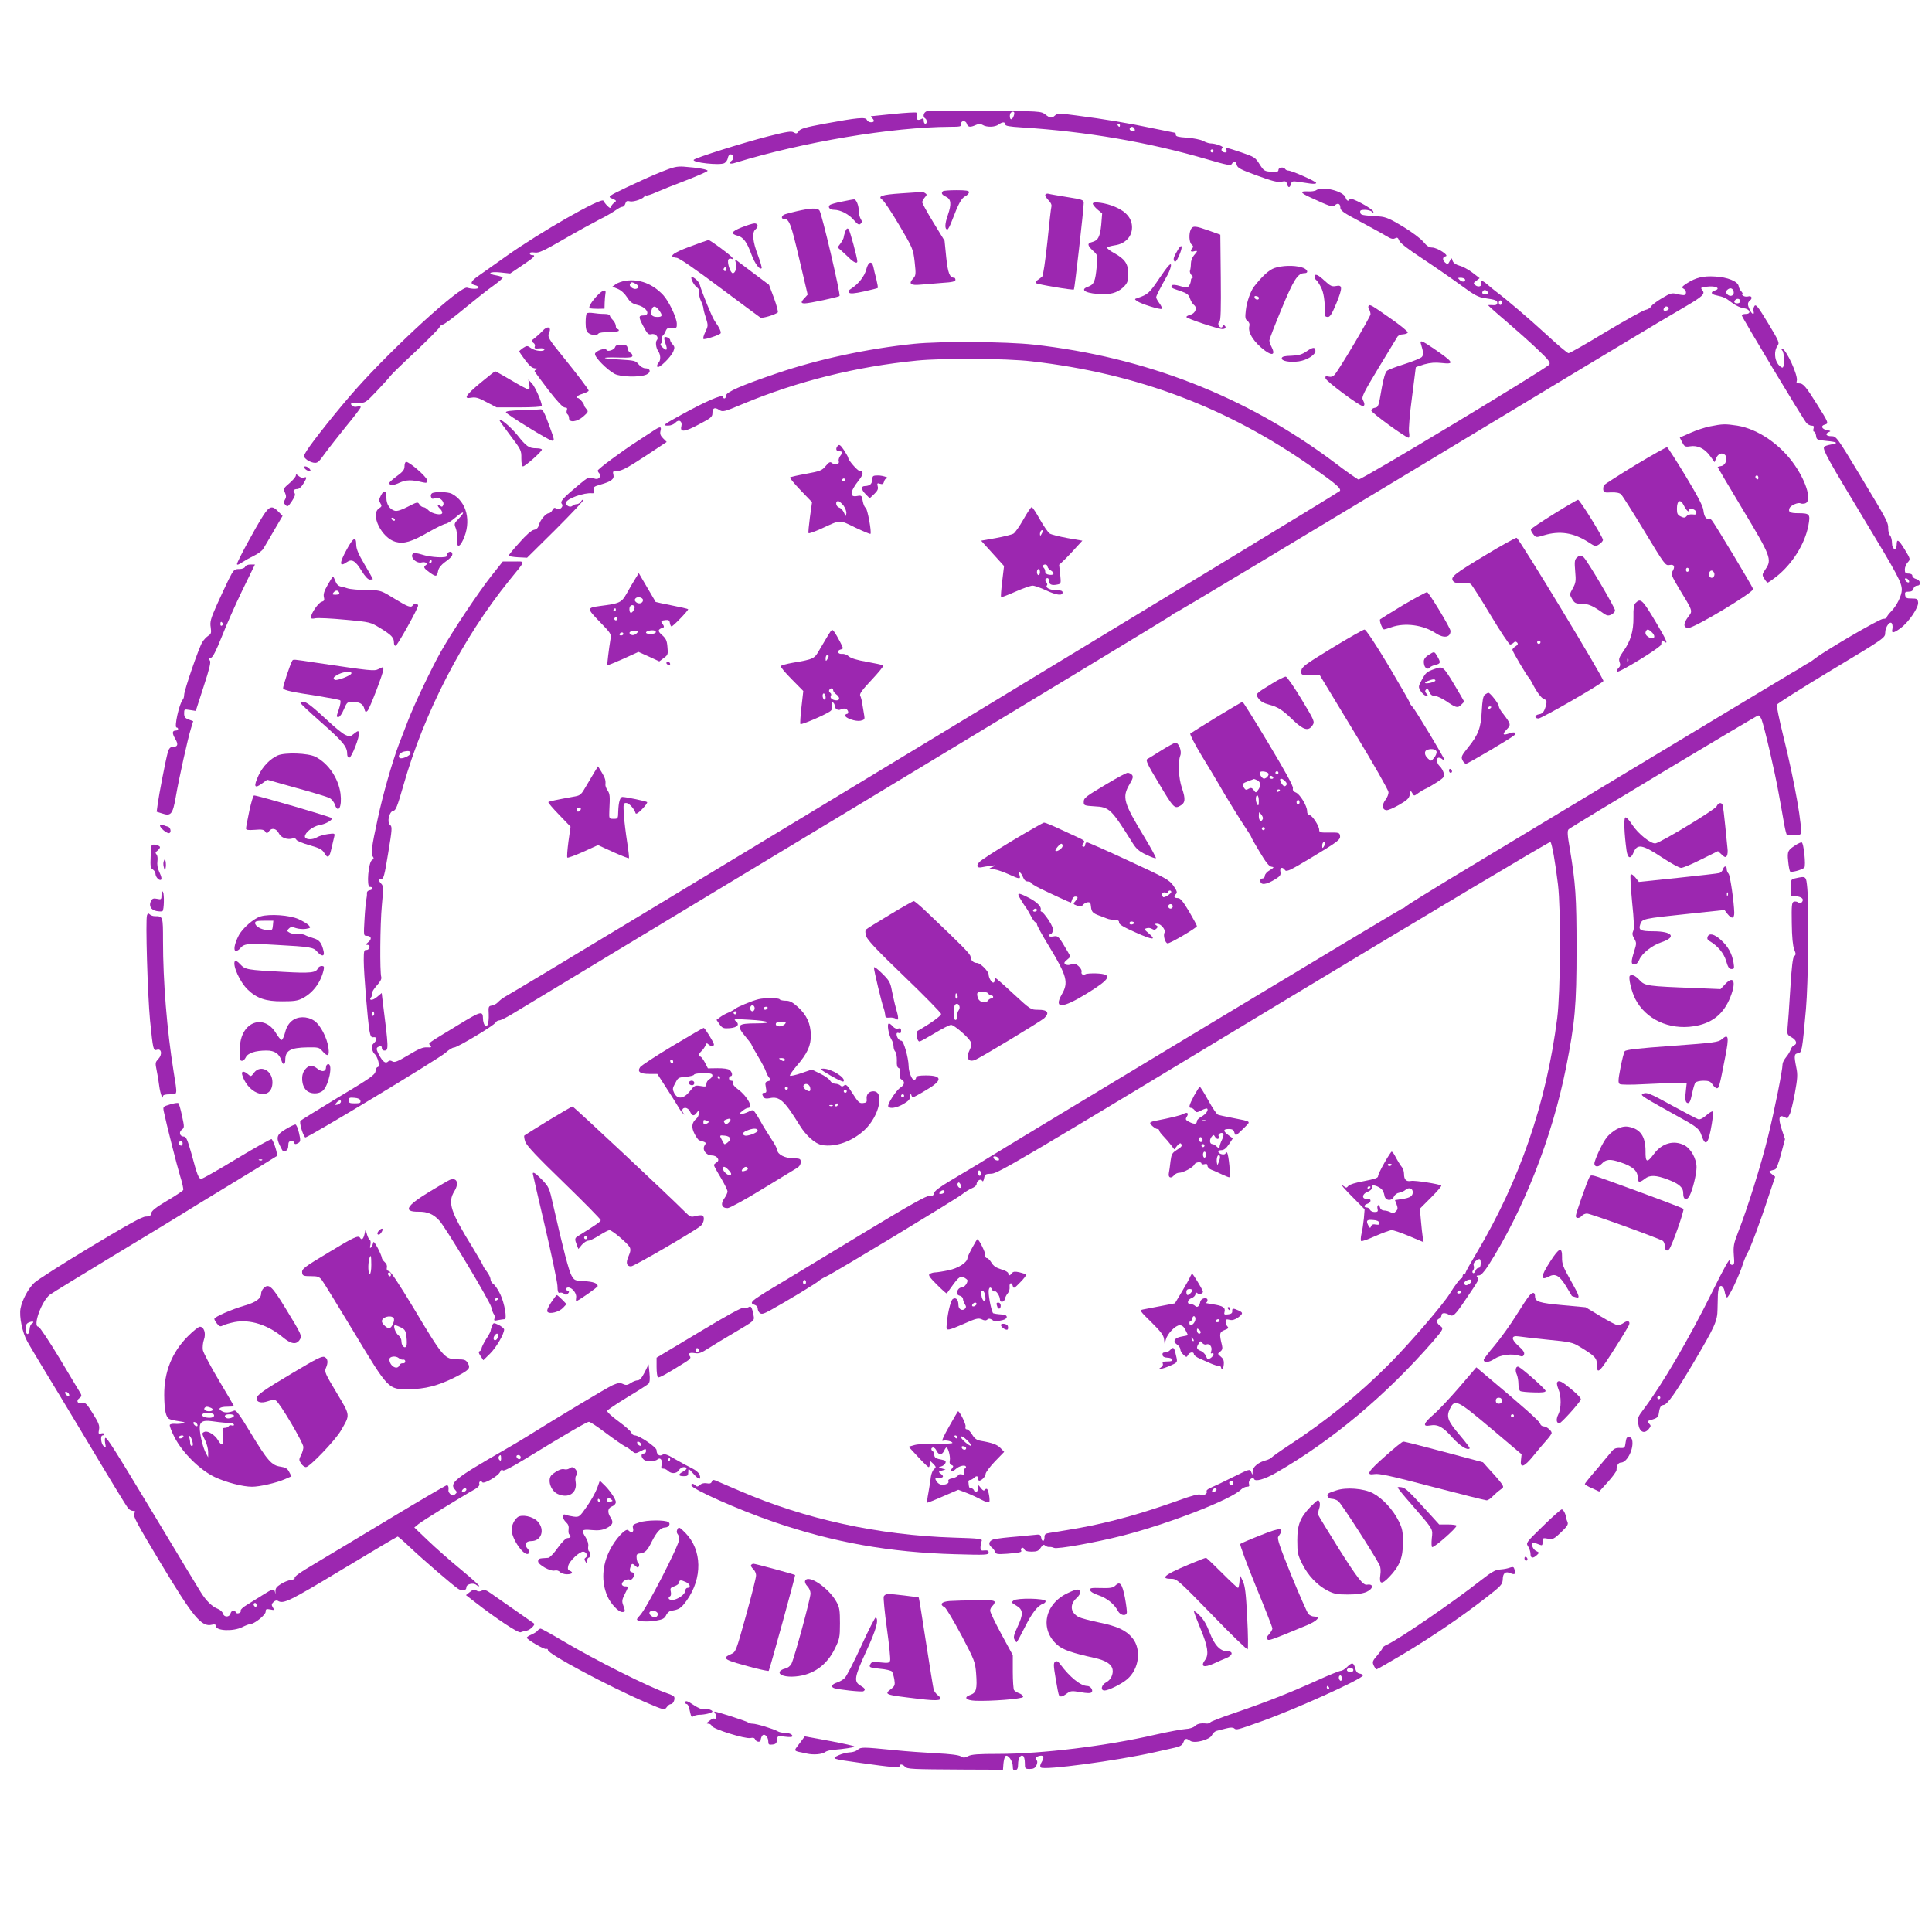 <?xml version="1.0" standalone="no"?>
<!DOCTYPE svg PUBLIC "-//W3C//DTD SVG 20010904//EN"
 "http://www.w3.org/TR/2001/REC-SVG-20010904/DTD/svg10.dtd">
<svg version="1.0" xmlns="http://www.w3.org/2000/svg"
 width="1280pt" height="1280pt" viewBox="0 0 1280 1280"
 preserveAspectRatio="xMidYMid meet">
<g transform="translate(0,1280) scale(0.1,-0.1)"
fill="#9c27b0" stroke="none">
<path d="M6143 12064 c-24 -6 -32 -37 -13 -49 6 -3 10 -13 10 -21 0 -8 -4 -14
-10 -14 -5 0 -10 9 -10 20 0 17 -3 19 -19 10 -22 -11 -34 0 -25 23 3 8 1 18
-5 21 -5 3 -74 -1 -153 -9 -79 -8 -145 -15 -147 -15 -3 0 0 -5 7 -12 18 -18
15 -28 -8 -28 -11 0 -23 7 -27 16 -8 20 -60 15 -283 -26 -124 -23 -158 -33
-168 -49 -12 -17 -17 -18 -33 -8 -16 10 -46 5 -169 -26 -168 -43 -486 -143
-494 -156 -11 -18 173 -38 203 -22 11 6 21 21 23 33 4 27 26 35 35 12 4 -10 0
-22 -10 -29 -24 -18 -10 -25 26 -13 446 137 1037 236 1420 238 68 0 78 2 75
17 -4 25 29 28 37 4 7 -24 23 -26 60 -9 21 9 31 9 46 0 26 -16 81 -15 105 3
24 18 44 19 44 1 0 -10 26 -15 108 -20 429 -27 841 -98 1228 -211 137 -40 159
-44 166 -30 13 22 25 19 32 -8 5 -20 27 -31 134 -70 98 -36 136 -46 161 -41
27 6 33 4 38 -15 7 -27 19 -27 26 0 5 18 11 20 46 15 23 -3 59 -9 81 -12 24
-3 40 -2 40 4 0 10 -162 82 -185 82 -8 0 -17 5 -20 10 -10 16 -45 12 -45 -6 0
-12 -10 -14 -47 -12 -45 3 -50 6 -78 50 -28 45 -35 49 -120 78 -104 35 -106
35 -99 15 4 -9 0 -15 -9 -15 -21 0 -33 20 -17 30 13 8 -46 30 -81 30 -9 0 -31
7 -49 17 -19 9 -66 18 -107 21 -53 3 -73 8 -73 18 0 8 -2 14 -3 14 -2 0 -66
13 -143 29 -159 34 -334 63 -513 86 -112 15 -125 15 -140 1 -23 -21 -33 -20
-66 6 -28 21 -34 22 -394 24 -201 1 -376 0 -388 -2z m577 -13 c0 -17 -12 -41
-21 -41 -10 0 -12 33 -2 43 9 10 23 9 23 -2z m700 -81 c0 -5 -2 -10 -4 -10 -3
0 -8 5 -11 10 -3 6 -1 10 4 10 6 0 11 -4 11 -10z m95 -21 c10 -15 -1 -23 -20
-15 -9 3 -13 10 -10 16 8 13 22 13 30 -1z m525 -149 c0 -5 -4 -10 -10 -10 -5
0 -10 5 -10 10 0 6 5 10 10 10 6 0 10 -4 10 -10z"/>
<path d="M4375 11659 c-55 -22 -156 -68 -225 -101 -117 -56 -123 -61 -100 -71
36 -16 37 -17 19 -30 -9 -7 -18 -18 -21 -26 -3 -12 -8 -11 -25 6 -11 11 -22
26 -25 33 -9 27 -422 -209 -648 -370 -69 -49 -149 -106 -178 -126 -55 -38 -61
-55 -23 -64 12 -3 22 -9 21 -15 -1 -11 -43 -11 -75 -1 -43 14 -489 -393 -740
-676 -112 -126 -285 -343 -323 -404 -22 -36 -23 -38 -5 -55 10 -10 32 -21 48
-24 28 -5 34 0 75 57 25 35 89 116 142 182 54 65 98 123 98 129 0 5 -11 6 -24
3 -15 -4 -28 0 -36 9 -11 13 -5 15 39 15 52 0 52 0 129 81 42 44 82 89 89 99
7 10 82 83 166 161 83 79 155 151 159 161 4 10 14 18 22 18 8 0 73 48 145 108
72 59 157 127 191 150 33 24 60 47 60 52 0 5 -18 11 -40 15 -68 11 -47 28 25
20 l65 -7 80 54 c79 53 94 68 65 68 -8 0 -15 5 -15 11 0 7 12 9 33 6 27 -4 57
10 192 88 88 51 194 109 235 130 41 20 89 48 107 61 17 13 38 24 46 24 8 0 17
10 20 21 5 17 11 20 31 15 26 -6 96 20 96 36 0 5 4 7 9 3 5 -3 36 6 68 21 32
14 121 50 198 79 77 30 141 58 143 63 3 9 -62 21 -158 28 -47 3 -70 -3 -155
-37z"/>
<path d="M8720 11540 c-8 -6 -32 -9 -52 -8 -60 3 -55 -9 18 -42 126 -58 144
-64 157 -51 19 19 37 12 37 -13 0 -21 18 -34 133 -95 72 -39 150 -81 172 -95
29 -18 44 -22 57 -15 15 8 20 5 28 -15 6 -16 60 -58 155 -120 80 -53 194 -132
253 -175 89 -66 116 -80 157 -86 71 -10 85 -15 85 -31 0 -14 -10 -18 -42 -15
-10 1 -18 0 -18 -2 0 -2 53 -50 118 -105 64 -55 158 -138 207 -185 74 -70 88
-88 80 -102 -15 -24 -1247 -767 -1265 -762 -8 3 -82 54 -163 116 -581 435
-1247 695 -1990 778 -184 20 -615 23 -792 5 -309 -32 -635 -102 -910 -196
-235 -80 -335 -124 -335 -147 0 -21 -16 -26 -22 -7 -5 15 -108 -29 -263 -114
-130 -71 -139 -78 -99 -78 18 0 38 8 49 20 23 25 48 9 39 -25 -10 -41 23 -37
116 13 79 41 90 50 90 74 0 35 14 42 44 23 24 -16 30 -15 161 40 358 149 747
246 1150 286 173 17 589 15 760 -5 700 -80 1297 -306 1856 -699 161 -113 193
-141 187 -159 -5 -11 -5312 -3227 -5531 -3351 -18 -10 -39 -27 -48 -37 -9 -10
-27 -20 -40 -22 -22 -3 -24 -7 -21 -58 2 -62 -11 -96 -28 -70 -5 8 -10 26 -10
40 -1 55 -11 53 -165 -41 -215 -131 -198 -118 -184 -135 10 -13 7 -14 -22 -13
-27 2 -55 -10 -123 -51 -72 -43 -92 -51 -106 -42 -12 7 -21 7 -28 0 -17 -17
-35 -4 -60 42 -18 34 -20 45 -10 52 19 12 28 10 28 -7 0 -8 7 -15 15 -15 31 0
31 6 -11 338 l-5 43 -31 -26 c-30 -26 -59 -25 -38 0 7 8 9 19 6 24 -4 6 10 28
29 50 24 26 35 46 31 58 -10 33 -8 347 4 475 11 114 10 129 -4 143 -21 21 -20
37 1 33 14 -3 21 23 45 171 26 156 27 174 13 185 -23 17 -7 90 21 94 16 2 27
30 66 166 137 483 392 977 703 1362 112 138 109 124 27 124 l-71 0 -77 -97
c-88 -112 -256 -365 -333 -500 -65 -116 -178 -353 -218 -458 -17 -44 -45 -117
-62 -161 -44 -118 -105 -331 -139 -491 -40 -184 -46 -231 -32 -248 8 -10 7
-16 -5 -23 -24 -13 -38 -178 -15 -178 23 1 23 -19 0 -22 -13 -2 -20 -10 -19
-20 1 -9 -1 -28 -4 -42 -3 -14 -9 -73 -12 -132 -6 -104 -6 -108 14 -108 31 0
37 -21 11 -42 -18 -15 -19 -18 -5 -18 10 0 15 -6 13 -17 -2 -10 -11 -17 -21
-17 -15 2 -17 -8 -17 -70 0 -82 26 -398 38 -466 6 -34 12 -44 24 -42 26 4 30
-15 7 -37 -15 -14 -19 -25 -14 -43 4 -12 10 -25 14 -28 25 -20 42 -90 22 -90
-5 0 -11 -12 -13 -27 -3 -24 -33 -45 -245 -172 -133 -81 -247 -151 -252 -156
-10 -10 14 -93 31 -111 9 -8 883 520 931 562 20 19 45 34 55 34 22 0 264 145
275 165 4 8 16 15 25 15 10 0 54 22 97 49 44 27 1036 626 2205 1331 1169 706
2134 1290 2145 1299 11 10 31 22 45 28 14 6 710 424 1548 929 837 506 1572
948 1633 984 61 36 147 87 192 113 105 62 125 80 107 102 -17 21 -13 23 44 27
51 3 75 -15 37 -27 -29 -9 -26 -24 7 -31 54 -12 63 -16 106 -49 25 -19 59 -35
78 -37 42 -4 54 -38 14 -38 -14 0 -26 -4 -26 -10 0 -11 405 -686 428 -712 8
-10 24 -18 34 -18 15 0 18 -5 13 -20 -3 -11 -2 -20 4 -20 5 0 11 -12 13 -27 3
-26 6 -28 66 -34 76 -7 86 -15 33 -24 -23 -4 -43 -11 -46 -16 -11 -17 32 -94
262 -474 229 -379 253 -425 253 -474 -1 -37 -33 -103 -69 -140 -17 -17 -31
-36 -31 -41 0 -6 -11 -10 -24 -10 -24 0 -375 -205 -446 -259 -19 -15 -42 -31
-50 -34 -8 -4 -28 -16 -45 -27 -16 -11 -43 -27 -60 -36 -16 -9 -478 -287
-1025 -617 -547 -330 -1114 -672 -1259 -759 -145 -88 -270 -166 -278 -174 -8
-8 -19 -14 -24 -14 -7 0 -2482 -1491 -2722 -1639 -59 -37 -104 -64 -275 -166
-67 -40 -102 -67 -104 -80 -2 -15 -10 -20 -31 -18 -20 1 -131 -61 -425 -239
-218 -132 -449 -272 -512 -310 -155 -93 -149 -89 -197 -121 -48 -31 -53 -43
-23 -52 11 -3 20 -14 20 -24 0 -10 6 -24 14 -30 12 -10 26 -6 73 20 105 58
308 181 318 193 6 6 27 19 47 28 55 25 868 517 903 546 17 14 45 31 63 39 17
7 32 19 32 27 0 22 27 40 36 24 6 -9 10 -4 14 16 5 26 9 29 50 30 41 1 200 95
1869 1104 1004 606 1829 1098 1833 1094 10 -10 32 -133 50 -282 20 -166 17
-710 -5 -885 -73 -567 -247 -1072 -536 -1559 -39 -65 -71 -122 -71 -127 0 -5
-4 -9 -10 -9 -5 0 -10 -7 -10 -15 0 -8 -4 -15 -9 -15 -7 0 -42 -46 -76 -101
-44 -72 -269 -333 -400 -465 -199 -200 -424 -382 -665 -539 -58 -38 -109 -74
-115 -81 -5 -6 -21 -14 -35 -18 -50 -12 -90 -44 -91 -73 0 -27 -1 -27 -9 -6
-9 22 -10 22 -117 -31 -59 -30 -125 -61 -146 -70 -21 -8 -36 -20 -33 -25 10
-15 -21 -34 -39 -24 -12 7 -57 -5 -151 -39 -179 -64 -342 -113 -494 -148 -107
-25 -176 -37 -357 -66 -27 -4 -33 -9 -33 -29 0 -31 -17 -33 -22 -2 -2 15 -9
21 -23 20 -11 -1 -72 -7 -136 -13 -65 -5 -131 -13 -147 -16 -38 -8 -49 -33
-24 -54 11 -8 22 -23 25 -32 5 -15 16 -16 79 -12 85 7 101 10 93 23 -3 5 -1
12 5 16 6 3 13 -1 16 -9 4 -11 19 -16 49 -16 35 0 46 5 60 26 13 20 19 23 30
14 7 -6 19 -10 27 -9 7 1 21 -1 31 -6 23 -10 277 36 454 81 310 80 720 239
787 307 10 9 26 17 37 17 15 0 19 5 14 19 -3 11 1 24 11 32 14 11 18 11 22 1
7 -21 70 -3 147 41 370 213 725 510 1040 871 68 79 71 85 46 102 -25 18 -27
39 -6 48 8 3 15 12 15 21 0 18 23 20 51 4 27 -14 37 -5 107 98 94 139 92 136
80 150 -8 10 -6 13 10 13 13 0 32 20 60 62 236 370 424 848 517 1313 60 302
70 411 70 790 0 346 -6 429 -45 665 -16 90 -17 117 -7 126 23 20 1245 754
1256 754 6 0 16 -12 22 -27 19 -51 88 -346 113 -488 14 -77 31 -170 37 -207 7
-38 15 -69 18 -69 29 -7 83 -4 90 5 18 22 -39 351 -116 657 -25 103 -44 193
-41 200 3 8 166 111 362 229 354 213 356 214 356 248 0 40 35 86 46 58 3 -9 4
-25 1 -36 -7 -28 11 -25 58 11 53 40 117 135 113 168 -3 23 -7 26 -43 26 -34
0 -40 3 -43 23 -3 18 1 22 23 22 18 0 29 6 32 20 3 11 14 20 24 20 29 0 24 37
-6 44 -14 4 -25 13 -25 21 0 9 -10 15 -25 15 -20 0 -25 5 -25 27 0 15 9 36 19
47 19 21 19 22 -20 86 -41 67 -53 73 -53 30 -1 -43 -31 -31 -31 12 0 20 -6 43
-12 49 -7 7 -13 28 -13 46 0 43 -3 49 -188 356 -153 253 -156 257 -189 257
-35 0 -44 16 -15 28 13 5 11 8 -12 12 -36 6 -46 29 -16 37 27 7 25 13 -51 133
-75 120 -92 140 -119 140 -16 0 -20 4 -16 16 12 32 -71 214 -98 214 -6 0 -5
-5 2 -12 14 -14 16 -104 3 -113 -5 -3 -19 7 -30 21 -25 32 -28 90 -5 122 15
21 12 28 -62 151 -66 109 -80 127 -90 114 -6 -9 -9 -25 -6 -35 7 -28 -11 -21
-25 9 -17 35 -16 48 2 63 18 15 9 33 -13 26 -10 -3 -24 -1 -32 4 -8 5 -11 10
-6 10 5 0 2 8 -6 18 -9 9 -18 26 -19 37 -6 31 -74 59 -156 63 -79 5 -128 -7
-187 -45 -33 -22 -37 -27 -23 -35 18 -9 23 -33 9 -42 -5 -3 -26 0 -48 5 -37
10 -45 8 -102 -26 -34 -20 -66 -44 -72 -54 -5 -10 -22 -21 -38 -24 -16 -3
-134 -69 -263 -146 -128 -78 -239 -141 -247 -141 -7 0 -73 55 -145 122 -115
106 -265 234 -335 286 -12 9 -37 29 -55 45 -35 30 -52 35 -43 12 8 -21 -20
-31 -40 -14 -14 11 -13 15 7 29 l22 17 -48 37 c-26 20 -65 41 -86 46 -24 7
-40 18 -45 32 -6 21 -7 21 -17 2 -15 -28 -15 -28 -32 -14 -20 17 -19 38 3 42
26 5 -56 58 -90 58 -19 0 -36 11 -58 38 -17 21 -76 65 -135 101 -86 52 -114
64 -157 67 -119 8 -123 9 -126 27 -3 13 4 17 30 17 19 0 40 -6 47 -12 11 -11
13 -10 9 1 -6 20 -151 98 -156 83 -6 -19 -20 -14 -27 9 -14 43 -152 77 -195
49z m985 -589 c10 -18 -17 -23 -33 -7 -15 15 -15 16 5 16 12 0 24 -4 28 -9z
m1779 -77 c12 -31 -21 -47 -43 -21 -8 10 -7 17 1 25 17 17 35 15 42 -4z
m-1626 -12 c2 -7 -6 -12 -17 -12 -21 0 -27 11 -14 24 9 9 26 2 31 -12z m1672
-57 c0 -8 -9 -15 -20 -15 -20 0 -26 11 -13 23 12 13 33 7 33 -8z m-1580 -10
c0 -8 -4 -15 -10 -15 -5 0 -10 7 -10 15 0 8 5 15 10 15 6 0 10 -7 10 -15z
m1105 -35 c3 -6 -1 -13 -10 -16 -19 -8 -30 0 -20 15 8 14 22 14 30 1z m1593
-1809 c3 -8 -1 -12 -9 -9 -7 2 -15 10 -17 17 -3 8 1 12 9 9 7 -2 15 -10 17
-17z m-9928 -1141 c0 -17 -61 -43 -73 -31 -14 14 7 39 36 43 25 5 37 1 37 -12z
m-244 -1737 c-10 -10 -19 5 -10 18 6 11 8 11 12 0 2 -7 1 -15 -2 -18z m-88
-566 c3 -14 -4 -17 -37 -17 -34 0 -41 3 -41 20 0 17 6 20 37 17 26 -2 39 -8
41 -20z m-130 -9 c-3 -7 -13 -15 -24 -17 -16 -3 -17 -1 -5 13 16 19 34 21 29
4z m4360 -376 c3 -9 -2 -13 -14 -10 -9 1 -19 9 -22 16 -3 9 2 13 14 10 9 -1
19 -9 22 -16z m-118 -98 c0 -8 -4 -14 -10 -14 -5 0 -10 9 -10 21 0 11 5 17 10
14 6 -3 10 -13 10 -21z m-134 -92 c-10 -10 -29 15 -21 28 6 9 10 8 17 -4 6
-10 7 -20 4 -24z m-111 -33 c-4 -5 -13 -9 -22 -9 -13 0 -13 3 -3 15 13 15 35
11 25 -6z m3555 -469 c0 -19 -5 -30 -14 -30 -8 0 -18 -9 -21 -20 -4 -11 -11
-18 -16 -14 -6 4 -6 10 1 19 6 7 7 20 4 29 -4 11 1 22 12 31 28 21 34 18 34
-15z m-75 -136 c-10 -7 -22 -11 -26 -8 -16 9 -9 24 14 33 28 11 37 -7 12 -25z
m-4395 11 c0 -8 -4 -15 -10 -15 -5 0 -10 7 -10 15 0 8 5 15 10 15 6 0 10 -7
10 -15z m4340 -65 c0 -5 -7 -10 -16 -10 -8 0 -12 5 -9 10 3 6 10 10 16 10 5 0
9 -4 9 -10z m-1510 -1265 c0 -8 -4 -15 -9 -15 -13 0 -22 16 -14 24 11 11 23 6
23 -9z m-110 -44 c0 -5 -7 -11 -15 -15 -15 -5 -20 5 -8 17 9 10 23 9 23 -2z"/>
<path d="M6247 11533 c-13 -12 -7 -23 18 -35 37 -16 40 -49 15 -122 -21 -59
-22 -96 -3 -96 5 0 19 28 32 63 41 108 61 144 86 157 14 7 25 19 25 27 0 10
-21 13 -83 13 -46 0 -87 -3 -90 -7z"/>
<path d="M5971 11519 c-132 -9 -160 -19 -124 -44 11 -8 62 -84 112 -169 89
-151 91 -156 101 -242 9 -83 8 -89 -11 -110 -31 -34 -16 -46 49 -40 32 3 96 8
145 12 65 4 87 9 87 20 0 8 -4 14 -8 14 -30 0 -42 30 -53 135 l-11 110 -74
121 c-41 67 -74 127 -74 134 0 7 8 22 17 32 15 17 15 20 3 28 -8 6 -19 9 -25
8 -5 0 -66 -5 -134 -9z"/>
<path d="M6926 11511 c-4 -5 5 -21 19 -36 16 -15 24 -32 21 -43 -3 -9 -15
-116 -27 -236 -13 -121 -28 -223 -34 -228 -5 -5 -19 -15 -30 -23 -11 -7 -17
-16 -13 -20 8 -9 247 -49 253 -43 5 5 65 534 65 574 0 19 -10 23 -107 38 -60
10 -115 19 -125 22 -9 3 -19 0 -22 -5z"/>
<path d="M5576 11464 c-38 -7 -74 -18 -79 -23 -14 -14 1 -31 29 -31 42 0 98
-29 131 -68 26 -30 35 -34 45 -24 10 10 10 17 0 32 -6 11 -12 33 -12 49 0 40
-17 81 -32 80 -7 0 -44 -7 -82 -15z"/>
<path d="M7240 11451 c0 -7 14 -24 31 -39 l31 -26 -6 -75 c-8 -80 -21 -105
-62 -115 -32 -8 -30 -22 7 -57 32 -29 32 -30 25 -105 -9 -98 -18 -119 -56
-133 -65 -22 -10 -49 103 -50 57 -1 103 17 137 54 20 21 25 37 25 80 0 67 -22
99 -93 138 -29 16 -50 32 -47 37 2 4 26 11 52 15 68 10 113 57 113 119 0 58
-38 104 -111 135 -61 27 -149 39 -149 22z"/>
<path d="M5280 11401 c-41 -9 -81 -20 -87 -24 -17 -11 -17 -27 0 -27 36 0 47
-30 102 -264 l56 -238 -20 -22 c-27 -28 -26 -36 1 -36 30 0 221 41 230 49 9 8
-118 550 -133 567 -15 18 -56 16 -149 -5z"/>
<path d="M4912 11293 c-67 -27 -74 -42 -24 -55 37 -10 61 -42 91 -125 22 -59
54 -103 67 -90 3 3 -8 42 -25 87 -34 89 -40 150 -16 170 22 19 18 40 -7 40
-13 -1 -51 -13 -86 -27z"/>
<path d="M7890 11281 c-15 -29 -12 -87 5 -101 11 -9 13 -16 5 -24 -17 -17 -11
-28 10 -21 11 3 20 4 20 0 0 -3 -9 -15 -20 -27 -11 -13 -20 -36 -20 -54 0 -18
-3 -39 -6 -47 -3 -8 2 -22 11 -31 9 -9 12 -16 6 -16 -6 0 -11 -8 -11 -18 0
-10 -6 -26 -12 -35 -12 -15 -17 -15 -60 -2 -31 9 -50 10 -54 4 -8 -14 -5 -17
56 -37 44 -15 56 -24 64 -50 6 -17 18 -37 28 -44 22 -18 7 -55 -27 -64 -14 -3
-25 -10 -25 -14 0 -10 210 -80 239 -80 22 0 28 14 11 25 -5 3 -10 1 -10 -4 0
-17 -20 -13 -27 5 -3 9 -1 19 6 23 9 6 11 81 9 292 l-3 284 -75 27 c-91 32
-106 34 -120 9z"/>
<path d="M5600 11266 c-5 -15 -10 -32 -10 -38 0 -5 -9 -23 -20 -39 l-21 -28
21 -18 c12 -10 36 -33 54 -50 30 -31 56 -42 56 -25 0 24 -49 205 -58 214 -8 8
-14 4 -22 -16z"/>
<path d="M4570 11166 c-116 -43 -145 -68 -87 -74 18 -2 121 -73 285 -196 142
-106 263 -196 270 -200 11 -7 96 18 115 34 4 3 -7 46 -25 95 l-33 88 -100 75
c-55 41 -106 80 -114 86 -11 9 -13 7 -7 -12 10 -31 -1 -72 -19 -72 -16 0 -40
74 -29 91 3 6 13 8 21 4 13 -4 14 -3 3 10 -17 21 -146 115 -156 115 -5 -1 -61
-20 -124 -44z m240 -152 c0 -8 -5 -12 -10 -9 -6 4 -8 11 -5 16 9 14 15 11 15
-7z"/>
<path d="M7805 11147 c-29 -49 -34 -63 -25 -77 6 -10 15 0 30 33 27 58 24 91
-5 44z"/>
<path d="M5739 11014 c-12 -45 -50 -94 -99 -126 -18 -11 -22 -19 -14 -27 7 -8
34 -6 98 8 48 11 89 21 91 23 3 2 -2 28 -9 58 -8 30 -17 67 -20 83 -10 43 -34
33 -47 -19z"/>
<path d="M7683 10959 c-69 -103 -78 -110 -148 -134 -19 -6 -20 -7 -1 -20 24
-18 155 -59 163 -51 4 3 -3 20 -15 36 -12 16 -22 34 -22 40 0 10 23 55 76 150
13 24 23 54 22 65 -2 14 -23 -9 -75 -86z"/>
<path d="M8443 11024 c-36 -13 -81 -54 -134 -122 -23 -29 -49 -102 -55 -157
-6 -49 -4 -60 11 -71 11 -9 16 -21 12 -35 -11 -43 31 -108 105 -163 48 -35 68
-25 44 22 -9 17 -16 38 -16 46 0 9 36 102 80 208 80 194 108 238 151 238 34 0
21 29 -18 39 -52 15 -130 12 -180 -5z m-102 -199 c-1 -15 -24 -12 -29 3 -3 9
2 13 12 10 10 -1 17 -7 17 -13z"/>
<path d="M8710 10966 c0 -8 5 -18 10 -21 6 -4 20 -25 32 -48 18 -37 25 -79 28
-189 0 -5 8 -8 18 -8 14 0 28 23 56 91 42 103 41 124 -3 114 -26 -5 -37 0 -74
34 -46 43 -67 51 -67 27z"/>
<path d="M4580 10960 c0 -18 22 -54 41 -67 10 -8 15 -21 12 -33 -3 -11 2 -35
11 -54 9 -19 16 -40 16 -47 0 -7 7 -36 17 -65 15 -50 15 -54 -4 -93 -11 -23
-17 -44 -12 -47 9 -5 96 23 112 36 8 7 -5 37 -39 85 -18 27 -82 183 -99 242
-6 23 -55 61 -55 43z"/>
<path d="M4145 10940 c-22 -3 -51 -13 -64 -22 l-24 -17 36 -15 c22 -9 46 -31
61 -55 21 -33 35 -43 71 -52 61 -15 89 -69 36 -69 -31 0 -31 -12 1 -71 26 -50
34 -58 53 -53 27 7 53 -20 37 -39 -11 -13 -6 -52 8 -72 17 -24 19 -60 4 -77
-9 -9 -13 -22 -9 -28 9 -15 89 62 106 102 10 24 9 31 -5 47 -9 9 -16 22 -16
28 0 12 -30 26 -38 18 -3 -3 0 -21 7 -41 16 -44 9 -52 -19 -26 -14 13 -18 22
-10 27 6 4 8 15 5 25 -3 10 -1 21 5 25 6 4 15 18 20 31 8 20 16 24 42 22 31
-3 33 -1 32 29 -2 42 -54 150 -91 189 -70 74 -156 107 -248 94z m66 -20 c22
-13 25 -26 5 -33 -19 -7 -51 17 -42 31 9 15 12 15 37 2z m158 -179 c22 -31 19
-41 -13 -41 -35 0 -48 14 -40 43 8 35 28 34 53 -2z"/>
<path d="M3958 10843 c-40 -42 -62 -80 -51 -85 5 -2 28 -4 53 -4 l45 1 1 40
c1 22 3 49 5 59 7 32 -15 28 -53 -11z"/>
<path d="M9067 10773 c-3 -5 -2 -15 4 -23 5 -8 9 -23 9 -32 0 -17 -207 -366
-238 -401 -11 -12 -24 -16 -40 -12 -19 5 -23 2 -20 -12 3 -18 223 -182 246
-183 15 0 15 15 1 42 -9 17 5 47 105 212 64 105 120 198 125 206 6 8 22 15 37
15 16 1 30 7 31 12 2 6 -49 48 -114 93 -128 90 -138 96 -146 83z"/>
<path d="M3888 10724 c-5 -4 -8 -32 -8 -62 0 -40 5 -58 18 -68 20 -16 58 -18
67 -4 3 6 35 10 71 10 36 0 64 4 64 10 0 6 -4 10 -10 10 -5 0 -10 9 -10 20 0
11 -9 29 -20 40 -11 11 -20 25 -20 30 0 6 -17 10 -37 10 -21 0 -54 3 -73 6
-19 3 -38 2 -42 -2z"/>
<path d="M3594 10607 c-11 -12 -33 -32 -49 -45 -27 -20 -28 -23 -13 -32 10 -6
15 -17 11 -26 -4 -12 1 -15 30 -12 20 2 35 -1 34 -7 -3 -17 -60 -11 -88 8 -25
18 -28 18 -53 2 -14 -10 -26 -20 -26 -23 0 -3 18 -29 40 -59 31 -40 47 -53 68
-54 18 -1 21 -3 9 -6 -10 -3 -17 -9 -15 -13 2 -5 43 -61 92 -125 59 -76 96
-115 108 -115 15 0 18 -5 13 -19 -3 -11 -1 -22 5 -26 5 -3 10 -15 10 -26 0
-31 53 -25 95 12 33 29 34 33 20 49 -8 9 -15 20 -15 24 0 14 -37 55 -44 49 -3
-3 -6 -1 -6 5 0 6 18 17 40 23 22 7 40 16 40 21 0 8 -70 101 -180 237 -85 104
-94 120 -82 146 18 40 -12 49 -44 12z"/>
<path d="M9415 10518 c16 -52 17 -69 5 -83 -7 -8 -58 -29 -114 -47 -55 -17
-108 -37 -117 -45 -11 -9 -23 -51 -34 -111 -22 -129 -23 -130 -48 -134 -12 -2
-22 -10 -22 -18 0 -14 228 -180 247 -180 6 0 7 16 3 38 -3 21 5 122 20 231 14
107 25 196 25 197 0 2 25 11 56 20 40 11 72 14 115 9 89 -10 81 4 -50 94 -83
57 -97 61 -86 29z"/>
<path d="M4075 10500 c-6 -19 -52 -33 -57 -18 -6 17 -73 -7 -76 -26 -4 -21 78
-105 130 -133 39 -21 166 -24 210 -5 33 14 28 42 -7 42 -13 0 -32 11 -44 26
-19 24 -27 26 -126 32 -127 6 -131 17 -5 13 73 -2 90 1 90 12 0 8 -6 17 -14
20 -8 3 -16 16 -18 29 -2 19 -9 23 -40 24 -28 1 -39 -4 -43 -16z"/>
<path d="M8656 10472 c-31 -21 -52 -27 -100 -29 -45 -1 -62 -5 -64 -16 -4 -19
54 -30 114 -21 54 8 109 43 109 69 0 27 -16 27 -59 -3z"/>
<path d="M3185 10265 c-101 -84 -117 -110 -63 -100 28 5 48 0 101 -29 l67 -35
150 0 c84 0 150 4 150 9 0 26 -45 128 -66 150 l-24 25 6 -32 c4 -22 3 -33 -5
-33 -7 0 -58 27 -113 60 -56 33 -104 60 -107 60 -4 0 -46 -34 -96 -75z"/>
<path d="M3462 10083 c-81 -3 -112 -7 -110 -15 5 -14 287 -188 306 -188 17 0
16 5 -19 100 -30 84 -45 112 -58 108 -3 -1 -57 -4 -119 -5z"/>
<path d="M3310 10014 c0 -3 33 -49 73 -102 69 -91 72 -97 71 -148 0 -33 4 -54
11 -54 14 0 125 98 125 111 0 5 -16 9 -36 9 -50 0 -66 11 -127 88 -48 58 -117
116 -117 96z"/>
<path d="M11329 9975 c-36 -7 -95 -27 -132 -44 l-68 -30 16 -32 c15 -28 20
-31 52 -26 50 8 96 -14 132 -63 l31 -42 9 24 c12 32 40 43 60 24 21 -22 4 -70
-27 -74 -12 -2 -22 -5 -22 -7 0 -2 75 -128 166 -280 186 -309 195 -332 151
-396 -23 -34 -24 -38 -8 -63 8 -14 19 -26 22 -26 4 0 30 18 57 39 106 84 189
215 213 339 14 76 10 82 -68 82 -54 0 -67 8 -57 33 7 19 59 41 73 32 6 -3 20
-3 31 0 44 14 12 134 -67 250 -93 138 -246 243 -383 265 -79 12 -97 12 -181
-5z m321 -341 c0 -8 -4 -12 -10 -9 -5 3 -10 10 -10 16 0 5 5 9 10 9 6 0 10 -7
10 -16z"/>
<path d="M4330 9947 c-19 -13 -69 -45 -110 -72 -100 -64 -260 -183 -260 -193
0 -4 5 -13 12 -20 8 -8 8 -15 -1 -26 -10 -11 -19 -12 -42 -4 -27 9 -34 6 -87
-38 -112 -93 -133 -116 -120 -132 16 -19 -18 -47 -38 -31 -9 8 -16 5 -24 -10
-6 -12 -17 -21 -24 -21 -19 0 -56 -43 -65 -76 -5 -20 -15 -31 -33 -34 -17 -3
-53 -35 -97 -85 -39 -43 -71 -82 -71 -86 0 -4 27 -9 61 -11 l61 -3 190 188
c104 104 187 192 183 195 -4 4 -11 -1 -16 -11 -6 -9 -18 -17 -27 -17 -10 0
-23 -5 -28 -10 -15 -15 -44 -2 -44 19 0 26 119 69 173 63 13 -1 16 3 12 21 -5
20 0 24 42 36 73 21 94 37 87 66 -6 23 -3 25 28 25 26 0 67 22 180 96 l145 96
-24 24 c-17 17 -22 30 -17 49 8 31 -2 31 -46 2z"/>
<path d="M5552 9848 c-18 -18 -14 -38 8 -38 23 0 25 -8 5 -33 -7 -11 -11 -25
-8 -33 7 -20 -24 -29 -43 -13 -14 12 -20 9 -44 -19 -24 -29 -36 -34 -129 -51
-56 -10 -104 -21 -107 -24 -3 -3 28 -41 70 -85 l76 -79 -14 -99 c-7 -55 -12
-102 -9 -106 2 -4 38 9 81 28 134 62 120 62 228 9 53 -25 98 -44 101 -42 9 10
-20 169 -32 173 -7 3 -15 23 -19 44 -6 37 -8 39 -36 34 -55 -11 -50 29 13 108
28 36 29 58 2 58 -13 0 -75 71 -75 86 0 5 -13 28 -28 51 -22 33 -31 40 -40 31z
m48 -228 c0 -5 -4 -10 -10 -10 -5 0 -10 5 -10 10 0 6 5 10 10 10 6 0 10 -4 10
-10z m-11 -170 c12 -18 21 -41 18 -53 -3 -21 -4 -20 -15 6 -7 16 -21 31 -32
34 -22 6 -28 43 -7 43 7 0 23 -14 36 -30z"/>
<path d="M10835 9719 c-110 -67 -203 -127 -208 -133 -4 -6 -6 -20 -5 -31 3
-17 10 -20 52 -17 33 1 55 -3 66 -13 9 -9 79 -119 155 -245 135 -223 139 -229
167 -223 31 6 38 -12 17 -45 -9 -15 -1 -34 44 -109 95 -156 92 -149 63 -188
-35 -46 -35 -75 1 -75 40 0 436 238 428 258 -8 23 -256 435 -273 454 -8 10
-18 16 -21 13 -16 -9 -31 14 -35 51 -2 28 -34 90 -117 228 -63 104 -119 191
-124 193 -6 1 -100 -52 -210 -118z m321 -268 c16 -32 34 -49 34 -32 0 19 44 9
48 -12 3 -15 -2 -18 -25 -15 -16 2 -33 -3 -39 -12 -10 -11 -17 -12 -38 -2 -21
10 -26 18 -26 50 0 58 23 69 46 23z m36 -426 c0 -5 -5 -11 -11 -13 -6 -2 -11
4 -11 13 0 9 5 15 11 13 6 -2 11 -8 11 -13z m165 -21 c8 -21 -13 -42 -28 -27
-13 13 -5 43 11 43 6 0 13 -7 17 -16z"/>
<path d="M2680 9711 c0 -23 -10 -36 -50 -65 -27 -20 -50 -40 -50 -45 0 -20 20
-20 65 0 47 21 79 22 158 3 23 -5 27 -3 27 14 0 20 -116 122 -139 122 -6 0
-11 -13 -11 -29z"/>
<path d="M2020 9695 c7 -8 19 -15 27 -15 13 0 13 3 3 15 -7 8 -19 15 -27 15
-13 0 -13 -3 -3 -15z"/>
<path d="M1960 9649 c0 -7 -19 -30 -42 -50 -40 -34 -42 -38 -30 -63 9 -21 9
-31 0 -46 -10 -16 -10 -23 3 -35 14 -15 18 -12 43 25 20 30 24 45 17 54 -13
15 -4 26 20 26 9 0 27 15 38 34 25 40 26 50 5 42 -10 -4 -25 1 -35 10 -15 13
-19 14 -19 3z"/>
<path d="M5780 9627 c0 -13 -5 -28 -12 -35 -7 -7 -22 -12 -35 -12 -31 0 -29
-23 3 -55 l26 -26 30 28 c22 21 28 34 23 51 -5 20 -3 23 15 17 16 -5 23 -2 27
14 3 12 10 21 17 21 30 1 -24 20 -56 20 -33 0 -38 -3 -38 -23z"/>
<path d="M2524 9518 c-14 -26 -14 -35 -4 -52 11 -17 10 -22 -9 -34 -60 -40 18
-197 110 -222 55 -15 105 0 217 64 54 31 106 56 115 56 8 0 37 18 63 40 55 48
72 45 24 -5 -31 -32 -32 -36 -21 -63 7 -17 11 -49 9 -72 -4 -58 15 -61 40 -7
57 122 25 254 -75 306 -25 13 -112 15 -131 3 -7 -5 -10 -16 -6 -25 4 -13 10
-14 24 -7 25 13 66 -19 57 -45 -6 -14 -10 -15 -22 -5 -8 7 -15 8 -15 2 0 -5 7
-15 15 -22 8 -7 15 -19 15 -27 0 -21 -69 -8 -93 18 -10 10 -24 19 -32 19 -8 0
-20 8 -26 18 -11 18 -15 17 -77 -15 -42 -22 -72 -31 -86 -27 -34 9 -56 43 -56
85 0 50 -15 57 -36 17z m91 -158 c3 -5 2 -10 -4 -10 -5 0 -13 5 -16 10 -3 6
-2 10 4 10 5 0 13 -4 16 -10z"/>
<path d="M10296 9396 c-82 -51 -151 -97 -153 -103 -2 -5 5 -20 15 -32 18 -23
19 -23 72 -7 104 31 195 17 292 -45 46 -30 49 -31 73 -15 14 9 25 22 25 29 0
19 -154 267 -165 266 -5 0 -77 -42 -159 -93z"/>
<path d="M1743 9383 c-52 -81 -173 -305 -173 -320 0 -8 14 -3 35 12 20 13 56
33 81 45 25 12 51 32 58 44 7 11 39 65 70 119 l58 99 -28 29 c-41 42 -59 37
-101 -28z"/>
<path d="M6780 9358 c-25 -44 -54 -86 -65 -93 -11 -7 -64 -20 -118 -30 l-97
-17 76 -84 76 -84 -12 -100 c-7 -56 -10 -103 -8 -106 3 -2 46 14 95 36 50 22
101 40 114 40 13 0 53 -14 87 -30 70 -33 112 -39 112 -15 0 11 -12 15 -44 15
-41 0 -74 19 -59 33 3 4 1 13 -5 20 -7 8 -9 17 -5 20 12 13 23 7 23 -12 0 -23
17 -31 53 -24 27 5 27 6 21 68 l-7 63 40 38 c22 22 56 58 76 81 l38 41 -98 17
c-54 10 -107 23 -118 30 -11 7 -40 49 -65 93 -25 45 -49 82 -55 82 -5 0 -30
-37 -55 -82z m121 -95 c-8 -15 -10 -15 -11 -2 0 17 10 32 18 25 2 -3 -1 -13
-7 -23z m39 -216 c0 -7 9 -18 20 -25 29 -18 25 -34 -7 -30 -18 2 -28 9 -28 20
0 9 -4 20 -8 24 -12 12 -8 24 8 24 8 0 15 -6 15 -13z m-50 -37 c0 -11 -4 -20
-10 -20 -5 0 -10 9 -10 20 0 11 5 20 10 20 6 0 10 -9 10 -20z"/>
<path d="M9846 9125 c-213 -128 -236 -147 -220 -173 9 -13 22 -16 58 -14 26 2
53 -1 61 -8 8 -7 67 -99 131 -206 64 -107 122 -194 129 -194 6 0 16 5 23 12 9
9 15 9 23 1 8 -8 6 -15 -10 -25 -11 -7 -21 -17 -21 -23 0 -11 98 -176 109
-185 3 -3 12 -16 19 -30 32 -63 62 -105 82 -112 16 -6 19 -13 14 -35 -11 -45
-22 -61 -46 -65 -31 -4 -35 -28 -5 -28 21 0 419 229 430 248 7 11 -560 947
-575 949 -7 1 -98 -49 -202 -112z m358 -586 c-3 -5 -10 -7 -15 -3 -5 3 -7 10
-3 15 3 5 10 7 15 3 5 -3 7 -10 3 -15z"/>
<path d="M2298 9161 c-51 -92 -51 -121 0 -85 33 23 57 9 97 -57 24 -39 43 -59
56 -59 10 0 19 2 19 4 0 2 -25 46 -55 97 -41 69 -55 103 -55 131 0 57 -20 47
-62 -31z"/>
<path d="M2972 9141 c-7 -4 -12 -14 -10 -22 4 -18 -108 -13 -170 8 -23 7 -47
11 -52 8 -31 -19 15 -71 54 -61 25 6 45 -8 26 -19 -17 -11 -11 -21 27 -48 42
-30 48 -29 56 12 4 19 20 39 46 58 22 15 43 34 46 42 7 19 -7 32 -23 22z
m-112 -61 c0 -5 -5 -10 -11 -10 -5 0 -7 5 -4 10 3 6 8 10 11 10 2 0 4 -4 4
-10z"/>
<path d="M10445 9104 c-13 -13 -14 -29 -9 -89 6 -64 4 -77 -16 -113 -22 -39
-22 -40 -4 -71 16 -27 24 -31 64 -31 43 0 75 -14 144 -64 22 -15 31 -17 51 -8
14 7 25 19 25 28 0 19 -186 334 -208 352 -21 16 -27 15 -47 -4z"/>
<path d="M1624 9045 c-4 -9 -19 -15 -40 -15 -32 0 -36 -4 -69 -69 -19 -39 -55
-116 -80 -172 -39 -88 -45 -109 -39 -145 5 -37 3 -44 -16 -56 -11 -7 -30 -26
-40 -43 -23 -37 -120 -319 -120 -349 0 -12 -4 -26 -9 -31 -23 -25 -59 -185
-41 -185 5 0 10 -4 10 -10 0 -5 -6 -10 -14 -10 -26 0 -27 -17 -5 -55 23 -39
17 -54 -23 -55 -11 0 -21 -13 -27 -37 -15 -55 -58 -279 -66 -339 l-7 -52 35
-11 c59 -20 71 -7 91 106 21 124 81 393 101 456 l15 49 -30 11 c-24 9 -30 17
-30 40 0 29 1 29 38 23 l39 -6 52 161 c39 119 50 164 41 173 -8 10 -6 15 8 18
12 4 34 46 71 139 29 74 90 212 136 307 l84 172 -30 0 c-17 0 -32 -6 -35 -15z
m-149 -374 c3 -5 1 -12 -5 -16 -5 -3 -10 1 -10 9 0 18 6 21 15 7z"/>
<path d="M4208 8964 c-14 -22 -39 -65 -56 -96 -35 -61 -45 -66 -178 -83 -87
-12 -87 -15 -1 -104 72 -74 78 -82 72 -113 -11 -67 -24 -172 -21 -175 2 -2 49
17 105 42 l101 46 69 -31 69 -32 29 22 c28 20 30 25 25 73 -3 43 -10 57 -36
80 -31 27 -29 37 9 50 6 2 4 11 -4 21 -16 20 -13 25 20 28 18 2 25 -2 27 -19
2 -13 7 -23 11 -23 11 0 115 109 110 114 -3 3 -52 14 -108 25 -57 11 -105 22
-107 23 -1 2 -27 45 -57 97 l-55 94 -24 -39z m52 -140 c0 -20 -27 -29 -45 -14
-11 9 -12 16 -5 25 13 16 50 7 50 -11z m-57 -40 c8 -9 -11 -44 -23 -44 -6 0
-10 11 -10 25 0 23 18 34 33 19z m-123 -24 c0 -5 -5 -10 -11 -10 -5 0 -7 5 -4
10 3 6 8 10 11 10 2 0 4 -4 4 -10z m10 -60 c0 -5 -4 -10 -10 -10 -5 0 -10 5
-10 10 0 6 5 10 10 10 6 0 10 -4 10 -10z m254 -91 c-7 -12 -64 -12 -64 0 0 11
38 19 57 13 7 -2 10 -8 7 -13z m-126 -5 c-9 -9 -24 -14 -32 -11 -27 11 -17 27
16 27 30 0 31 -1 16 -16z m-88 -4 c0 -5 -7 -10 -16 -10 -8 0 -12 5 -9 10 3 6
10 10 16 10 5 0 9 -4 9 -10z"/>
<path d="M2171 8925 c-23 -40 -30 -62 -25 -81 5 -20 2 -26 -15 -31 -21 -5 -71
-77 -71 -103 0 -9 9 -11 31 -6 17 3 106 -1 198 -10 165 -15 166 -16 231 -56
75 -46 90 -62 90 -96 0 -14 5 -22 12 -20 13 5 147 245 148 266 0 14 -26 16
-35 2 -11 -19 -34 -10 -122 44 -82 51 -93 55 -153 56 -85 1 -141 6 -160 13 -8
3 -27 8 -42 11 -17 4 -29 16 -36 36 -6 16 -13 30 -16 30 -2 0 -18 -25 -35 -55z
m77 -53 c2 -7 -7 -12 -23 -12 -24 0 -26 2 -15 15 14 17 31 16 38 -3z"/>
<path d="M9297 8792 c-81 -49 -150 -92 -153 -95 -8 -8 15 -67 26 -67 4 0 27 7
50 15 88 31 209 15 292 -40 54 -36 98 -29 98 15 0 19 -141 252 -155 257 -5 1
-76 -37 -158 -85z"/>
<path d="M10836 8805 c-12 -12 -15 -36 -14 -94 1 -93 -19 -159 -67 -226 -27
-38 -32 -52 -25 -71 7 -17 5 -28 -6 -39 -9 -8 -14 -20 -12 -25 5 -15 293 162
294 180 2 30 4 32 19 20 31 -25 15 12 -52 124 -92 155 -103 165 -137 131z
m106 -192 c36 -33 13 -59 -27 -29 -11 8 -16 19 -12 30 8 20 16 20 39 -1z
m-155 -195 c-3 -8 -6 -5 -6 6 -1 11 2 17 5 13 3 -3 4 -12 1 -19z"/>
<path d="M5488 8594 c-13 -21 -39 -65 -57 -96 -35 -63 -38 -65 -179 -89 -40
-7 -76 -17 -79 -22 -3 -5 29 -44 72 -87 l77 -78 -12 -106 c-7 -59 -10 -109 -7
-113 7 -6 153 56 193 82 16 10 20 21 16 41 -3 19 -1 25 7 20 6 -4 11 -13 11
-20 0 -22 22 -36 41 -26 10 6 25 7 33 4 17 -7 22 -34 6 -34 -5 0 -10 -5 -10
-11 0 -17 70 -41 102 -34 25 6 28 10 24 33 -3 15 -8 47 -12 72 -3 25 -10 52
-15 61 -6 12 13 38 76 105 46 49 81 92 77 95 -4 4 -52 14 -107 24 -66 11 -107
24 -121 36 -11 11 -31 18 -44 17 -29 -4 -39 21 -11 29 20 5 20 5 -4 52 -13 25
-30 55 -38 65 -14 19 -15 18 -39 -20z m2 -141 c0 -5 -5 -15 -10 -23 -8 -12
-10 -11 -10 8 0 12 5 22 10 22 6 0 10 -3 10 -7z m30 -226 c0 -7 9 -19 20 -27
25 -18 26 -40 3 -40 -27 0 -47 16 -38 30 4 7 2 16 -5 20 -7 4 -9 13 -6 19 10
15 26 14 26 -2z m-50 -48 c0 -11 -4 -17 -10 -14 -5 3 -10 15 -10 26 0 11 5 17
10 14 6 -3 10 -15 10 -26z"/>
<path d="M8825 8507 c-175 -107 -200 -125 -203 -149 -3 -21 1 -28 15 -29 10 0
38 -1 63 -2 l45 -2 227 -375 c125 -206 227 -385 227 -398 1 -13 -8 -36 -20
-51 -25 -34 -22 -65 6 -69 11 -1 49 15 85 36 52 30 66 43 70 67 5 28 6 29 17
10 11 -20 12 -20 40 1 15 11 36 23 45 27 10 3 43 22 74 42 51 33 55 38 49 63
-4 15 -15 35 -26 45 -22 20 -26 57 -6 57 7 0 18 -5 25 -12 7 -7 12 -8 12 -3 0
12 -189 326 -211 351 -11 11 -19 24 -19 29 0 4 -64 115 -142 247 -88 147 -149
238 -158 237 -8 0 -105 -55 -215 -122z m693 -688 c1 -9 -6 -27 -17 -40 -19
-23 -19 -24 -40 -5 -26 23 -27 53 -3 59 30 9 57 2 60 -14z"/>
<path d="M9468 8463 c-33 -21 -40 -36 -32 -69 6 -24 28 -32 39 -15 3 5 19 12
35 16 35 8 36 16 13 56 -20 34 -20 34 -55 12z"/>
<path d="M1936 8422 c-14 -24 -65 -176 -60 -183 7 -13 64 -25 224 -49 80 -13
149 -26 154 -30 5 -5 1 -29 -8 -56 -19 -57 -19 -54 -2 -54 7 0 23 23 34 50 20
47 23 50 57 50 48 0 71 -14 79 -46 6 -23 9 -25 21 -13 15 15 105 251 105 274
0 18 -1 18 -33 2 -27 -14 -48 -12 -410 42 -158 24 -154 24 -161 13z m392 -84
c-5 -15 -97 -50 -110 -42 -15 10 -8 20 25 37 39 19 90 22 85 5z"/>
<path d="M4416 8411 c-3 -5 1 -11 9 -15 8 -3 15 -1 15 4 0 13 -18 22 -24 11z"/>
<path d="M9505 8368 c-52 -18 -59 -24 -85 -72 -24 -44 -24 -47 -8 -74 9 -15
25 -29 34 -31 16 -3 17 -1 5 13 -11 13 -11 20 -3 28 8 8 14 4 21 -15 8 -19 18
-27 35 -27 13 0 46 -15 74 -33 69 -47 79 -50 103 -26 l20 20 -21 37 c-122 207
-115 200 -175 180z m5 -77 c0 -9 -60 -24 -68 -16 -5 5 36 23 56 24 6 1 12 -3
12 -8z"/>
<path d="M8429 8272 c-114 -70 -113 -69 -90 -101 13 -18 36 -31 68 -39 60 -16
89 -34 163 -106 67 -63 99 -72 126 -31 15 24 14 28 -73 172 -49 81 -96 149
-104 150 -8 1 -48 -19 -90 -45z"/>
<path d="M9838 8198 c-12 -10 -17 -37 -21 -108 -5 -112 -23 -159 -92 -244 -42
-52 -46 -61 -36 -82 6 -13 16 -24 24 -24 12 0 303 172 321 190 17 17 -2 23
-35 11 -43 -15 -48 -7 -16 27 29 30 27 36 -25 104 -16 19 -28 41 -28 49 0 16
-57 89 -69 89 -4 0 -14 -6 -23 -12z m42 -82 c0 -3 -4 -8 -10 -11 -5 -3 -10 -1
-10 4 0 6 5 11 10 11 6 0 10 -2 10 -4z"/>
<path d="M1991 8143 c0 -5 61 -62 136 -128 143 -126 173 -162 173 -207 0 -17
5 -28 14 -28 15 0 70 139 64 165 -3 15 -7 14 -31 -5 -27 -22 -31 -22 -61 -8
-18 9 -68 49 -111 90 -112 103 -144 128 -166 128 -10 0 -19 -3 -18 -7z"/>
<path d="M8060 8049 c-91 -56 -169 -105 -174 -109 -4 -5 29 -70 75 -146 46
-75 97 -160 113 -188 35 -63 148 -247 187 -304 16 -23 29 -45 29 -48 0 -3 25
-48 56 -99 39 -66 62 -95 77 -97 20 -3 19 -5 -10 -23 -18 -10 -33 -27 -33 -37
0 -10 -7 -18 -15 -18 -8 0 -15 -6 -15 -14 0 -33 38 -29 101 10 30 19 36 27 32
48 -6 29 13 36 31 11 9 -13 35 -1 171 81 184 111 197 121 193 148 -3 19 -10
21 -70 20 -60 -1 -68 1 -68 18 0 26 -47 98 -65 98 -9 0 -15 10 -15 26 0 35
-48 114 -76 124 -15 6 -21 15 -18 28 4 12 -53 115 -161 295 -91 152 -169 277
-173 277 -4 0 -81 -46 -172 -101z m345 -378 c0 -8 -8 -19 -17 -25 -14 -8 -20
-6 -32 9 -8 11 -12 23 -9 28 8 13 58 3 58 -12z m65 9 c0 -5 -4 -10 -10 -10 -5
0 -10 5 -10 10 0 6 5 10 10 10 6 0 10 -4 10 -10z m-35 -30 c3 -5 -1 -10 -9
-10 -9 0 -16 5 -16 10 0 6 4 10 9 10 6 0 13 -4 16 -10z m-104 -20 c23 -13 24
-37 4 -64 -15 -20 -15 -20 -29 0 -12 15 -18 17 -34 8 -15 -10 -21 -8 -31 8
-15 23 -11 28 32 44 18 6 33 12 35 13 2 0 12 -4 23 -9z m184 -6 c12 -13 13
-20 5 -28 -8 -8 -15 -6 -26 8 -26 36 -10 51 21 20z m-35 -58 c0 -3 -4 -8 -10
-11 -5 -3 -10 -1 -10 4 0 6 5 11 10 11 6 0 10 -2 10 -4z m-140 -73 c0 -28 -3
-34 -10 -23 -13 20 -13 60 0 60 6 0 10 -17 10 -37z m270 -8 c0 -8 -4 -15 -10
-15 -5 0 -10 7 -10 15 0 8 5 15 10 15 6 0 10 -7 10 -15z m-243 -109 c-9 -26
-27 -15 -27 16 1 31 1 32 15 13 9 -10 14 -24 12 -29z m13 -66 c0 -5 -4 -10
-10 -10 -5 0 -10 5 -10 10 0 6 5 10 10 10 6 0 10 -4 10 -10z m400 -97 c0 -5
-5 -15 -10 -23 -8 -12 -10 -11 -10 8 0 12 5 22 10 22 6 0 10 -3 10 -7z"/>
<path d="M7695 7829 c-44 -28 -86 -54 -94 -58 -12 -7 2 -38 72 -153 101 -170
108 -178 145 -157 35 19 38 43 13 117 -23 66 -28 173 -11 217 11 29 -11 86
-33 84 -6 0 -48 -23 -92 -50z"/>
<path d="M1840 7795 c-51 -23 -99 -73 -126 -130 -37 -79 -29 -94 26 -53 l30
22 192 -54 c106 -29 205 -59 219 -66 15 -7 32 -27 37 -44 23 -65 49 -15 38 72
-14 102 -80 200 -166 244 -49 25 -202 30 -250 9z"/>
<path d="M3938 7684 c-13 -21 -39 -65 -57 -96 -28 -50 -37 -58 -69 -64 -127
-23 -174 -33 -179 -38 -3 -3 29 -41 71 -84 l76 -79 -14 -99 c-7 -54 -11 -102
-7 -106 3 -3 50 14 104 38 l99 45 100 -46 c56 -25 103 -43 105 -41 2 2 -3 50
-12 107 -9 57 -19 139 -22 182 -4 72 -3 77 16 77 18 0 53 -37 62 -68 3 -8 19
2 43 27 22 23 37 43 33 47 -6 6 -140 34 -163 34 -16 0 -26 -35 -28 -95 -1 -49
-2 -50 -31 -50 -30 0 -30 0 -28 55 5 99 4 109 -12 134 -9 13 -15 30 -14 38 3
27 -2 44 -25 82 l-24 39 -24 -39z m-90 -246 c-6 -18 -28 -21 -28 -4 0 9 7 16
16 16 9 0 14 -5 12 -12z"/>
<path d="M9600 7696 c0 -9 5 -16 10 -16 6 0 10 4 10 9 0 6 -4 13 -10 16 -5 3
-10 -1 -10 -9z"/>
<path d="M7334 7607 c-146 -87 -154 -93 -154 -122 0 -21 5 -23 70 -27 101 -5
111 -16 255 -245 23 -37 43 -54 89 -76 32 -15 61 -26 64 -23 3 3 -31 65 -75
138 -141 233 -150 265 -99 353 22 37 25 49 16 61 -7 8 -20 14 -29 14 -9 0 -70
-33 -137 -73z"/>
<path d="M1652 7428 c-12 -57 -22 -109 -22 -117 0 -10 13 -12 57 -9 46 4 61 2
70 -11 11 -15 13 -14 26 3 18 24 49 17 65 -16 13 -28 57 -44 91 -33 11 3 21 0
24 -8 3 -8 42 -24 88 -37 67 -19 85 -29 98 -52 22 -38 34 -31 47 31 7 28 15
63 18 76 6 24 5 25 -41 19 -27 -4 -58 -13 -70 -20 -33 -21 -83 -18 -83 4 0 26
54 68 95 75 39 6 85 31 85 46 0 7 -492 151 -517 151 -5 0 -19 -46 -31 -102z"/>
<path d="M11373 7458 c-10 -22 -358 -233 -403 -245 -29 -8 -117 62 -157 124
-20 31 -39 51 -45 47 -11 -7 -7 -107 8 -217 8 -57 28 -62 48 -12 24 56 59 49
186 -35 58 -38 115 -70 128 -70 12 0 72 25 133 56 l111 55 25 -23 c20 -19 26
-20 34 -8 5 8 7 31 4 50 -2 19 -9 87 -15 150 -6 63 -14 123 -16 133 -7 24 -29
21 -41 -5z"/>
<path d="M6705 7229 c-110 -66 -208 -129 -217 -141 -22 -24 -15 -40 15 -34 12
3 40 7 62 10 36 5 37 4 15 -6 l-25 -11 35 -7 c19 -3 61 -18 94 -33 70 -32 79
-33 71 -7 -10 32 9 23 22 -10 8 -20 18 -30 32 -30 12 0 21 -4 21 -8 0 -5 26
-21 58 -37 67 -33 202 -95 206 -95 2 0 6 9 9 20 3 11 12 20 21 20 20 0 20 -9
0 -31 -16 -17 -15 -19 11 -29 21 -8 30 -7 39 4 6 8 20 16 31 18 16 2 21 -3 23
-29 3 -35 13 -44 57 -60 17 -6 39 -15 50 -19 11 -5 34 -8 50 -9 22 0 30 -5 29
-17 -1 -12 29 -30 110 -66 114 -51 142 -53 86 -5 -29 24 -31 28 -14 33 11 4
27 2 36 -4 13 -8 21 -7 30 2 10 10 10 15 -2 22 -12 8 -11 10 7 10 25 0 59 -42
48 -60 -10 -17 5 -70 21 -70 19 0 193 103 194 114 0 5 -24 49 -52 97 -42 70
-58 89 -75 89 -25 0 -29 10 -11 28 9 9 5 21 -18 54 -27 38 -49 51 -294 164
-146 68 -271 123 -277 123 -7 1 -13 -6 -13 -14 0 -8 -4 -15 -10 -15 -13 0 -13
13 1 27 9 9 -1 18 -42 36 -30 14 -89 41 -132 61 -43 20 -83 36 -90 36 -7 -1
-102 -55 -212 -121z m335 -34 c0 -15 -38 -41 -47 -32 -6 6 28 47 39 47 5 0 8
-7 8 -15z m720 -304 c0 -12 -46 -41 -54 -34 -15 15 -5 35 14 30 11 -3 20 -1
20 4 0 5 5 9 10 9 6 0 10 -4 10 -9z m10 -96 c0 -8 -7 -15 -15 -15 -8 0 -15 7
-15 15 0 8 7 15 15 15 8 0 15 -7 15 -15z m-261 -116 c-15 -9 -32 -2 -24 11 3
5 13 6 21 3 12 -4 13 -8 3 -14z"/>
<path d="M1060 7330 c0 -14 40 -49 58 -50 19 0 14 37 -5 43 -10 2 -26 8 -35
12 -11 4 -18 3 -18 -5z"/>
<path d="M11906 7207 c-61 -38 -66 -46 -59 -111 3 -34 9 -65 13 -70 8 -8 76
10 94 25 12 11 -4 169 -18 168 -6 0 -20 -6 -30 -12z"/>
<path d="M1005 7200 c-2 -4 -6 -39 -7 -79 -3 -60 0 -74 15 -82 9 -6 17 -18 17
-27 0 -19 18 -42 32 -42 12 0 10 19 -8 56 -10 21 -14 47 -11 68 3 20 0 39 -6
45 -9 10 -8 15 6 25 9 7 17 18 17 23 0 12 -48 24 -55 13z"/>
<path d="M1086 7097 c-5 -9 -5 -29 0 -45 7 -25 8 -26 11 -4 3 12 3 32 0 45 -3
19 -4 20 -11 4z"/>
<path d="M11415 7041 c-3 -11 -14 -22 -23 -25 -9 -3 -133 -17 -275 -32 l-259
-27 -23 29 c-13 16 -27 25 -31 21 -5 -4 0 -86 9 -182 13 -124 15 -181 7 -194
-7 -15 -6 -27 7 -49 16 -28 16 -33 0 -84 -22 -70 -22 -88 2 -88 11 0 23 12 31
30 18 44 84 96 149 118 101 34 71 72 -57 72 -84 0 -98 8 -85 46 12 37 18 38
313 69 l245 26 20 -26 c28 -35 45 -32 45 8 -2 72 -27 248 -38 259 -7 7 -12 20
-12 30 0 24 -17 23 -25 -1z m32 -173 c-3 -8 -6 -5 -6 6 -1 11 2 17 5 13 3 -3
4 -12 1 -19z"/>
<path d="M11895 6981 c-29 -6 -30 -8 -30 -61 l0 -55 35 -3 c39 -4 54 -20 38
-39 -8 -10 -14 -10 -24 -2 -8 6 -21 8 -30 5 -13 -5 -15 -26 -13 -143 1 -90 7
-150 16 -173 12 -29 12 -36 0 -45 -9 -7 -17 -68 -26 -220 -7 -115 -15 -230
-18 -255 -4 -42 -2 -46 26 -62 33 -18 41 -45 16 -54 -8 -3 -17 -16 -21 -27 -4
-12 -17 -35 -30 -50 -13 -16 -24 -37 -24 -47 0 -40 -53 -304 -96 -479 -46
-188 -137 -478 -198 -633 -30 -77 -33 -95 -29 -153 5 -56 3 -65 -11 -65 -11 0
-16 9 -16 28 -1 18 -39 -51 -119 -213 -154 -310 -326 -604 -449 -768 -41 -54
-44 -61 -38 -101 8 -54 40 -69 69 -34 16 19 16 23 2 37 -14 14 -12 17 22 26
25 7 39 17 41 30 8 53 13 64 35 67 24 3 80 82 196 278 143 242 159 277 160
355 2 105 2 108 7 133 7 35 32 27 40 -13 3 -19 10 -38 15 -41 10 -6 81 142
106 221 9 28 22 59 29 70 18 28 88 214 140 375 l45 134 -23 18 c-23 17 -23 18
22 30 9 3 24 41 40 103 l26 98 -22 66 c-24 73 -18 99 18 80 11 -6 20 -9 21 -7
1 2 7 13 14 25 7 12 22 74 34 138 18 99 20 125 10 172 -16 80 -14 91 11 95 26
3 28 14 53 293 15 175 21 657 9 798 -8 84 -7 84 -79 68z m-895 -3441 c0 -5 -4
-10 -10 -10 -5 0 -10 5 -10 10 0 6 5 10 10 10 6 0 10 -4 10 -10z"/>
<path d="M1070 6872 c0 -32 -2 -33 -29 -27 -23 5 -32 2 -40 -13 -17 -32 -2
-61 36 -68 18 -3 37 -4 40 0 10 10 12 109 3 126 -7 11 -9 6 -10 -18z"/>
<path d="M6761 6843 c12 -21 28 -45 34 -53 7 -8 22 -34 34 -57 12 -24 26 -43
31 -43 6 0 10 -6 10 -14 0 -8 36 -74 81 -147 118 -195 130 -238 83 -318 -54
-96 3 -94 167 7 159 98 174 128 63 133 -33 1 -66 -1 -72 -5 -16 -10 -32 1 -26
17 2 7 -6 23 -19 35 -19 18 -29 21 -49 13 -15 -6 -30 -6 -39 0 -11 8 -10 13
10 30 25 20 25 20 6 52 -61 105 -65 109 -96 103 -16 -3 -29 -1 -29 4 0 6 4 10
9 10 5 0 13 9 16 21 5 14 -4 37 -29 75 -20 30 -41 54 -46 54 -5 0 -7 6 -5 13
7 19 -27 53 -83 81 -69 35 -78 33 -51 -11z m109 -73 c0 -5 -7 -10 -16 -10 -8
0 -12 5 -9 10 3 6 10 10 16 10 5 0 9 -4 9 -10z"/>
<path d="M5897 6741 c-82 -49 -153 -93 -159 -99 -7 -7 -6 -22 1 -45 9 -27 76
-97 254 -268 133 -128 242 -239 242 -247 0 -12 -64 -59 -154 -111 -16 -9 -6
-71 11 -71 6 0 51 25 101 55 49 30 98 55 108 55 20 0 113 -80 130 -112 7 -13
6 -28 -5 -50 -28 -55 -13 -87 32 -71 33 12 437 256 461 278 36 35 22 55 -39
55 -51 0 -51 0 -165 105 -62 58 -116 105 -119 105 -3 0 -6 -7 -6 -15 0 -8 -4
-15 -10 -15 -11 0 -30 33 -30 53 0 22 -55 77 -77 77 -24 0 -43 19 -43 42 0 17
-54 71 -296 301 -39 37 -75 67 -80 67 -5 0 -76 -40 -157 -89z m650 -523 c4 -7
14 -13 21 -13 6 0 12 -4 12 -10 0 -5 -6 -10 -12 -10 -7 0 -17 -6 -21 -12 -15
-24 -57 -15 -67 13 -6 14 -8 30 -4 35 8 13 62 11 71 -3z m-204 -13 c4 -8 2
-17 -3 -20 -6 -4 -10 3 -10 14 0 25 6 27 13 6z m13 -70 c4 -8 1 -21 -5 -29 -6
-7 -10 -24 -9 -36 2 -13 -3 -25 -9 -27 -9 -3 -13 9 -13 45 0 27 3 52 7 55 11
11 23 8 29 -8z"/>
<path d="M974 6736 c-11 -29 4 -528 20 -696 20 -197 22 -203 46 -195 30 10 37
-31 9 -61 -21 -22 -21 -27 -11 -76 6 -29 14 -76 17 -103 6 -47 24 -98 25 -67
0 8 16 12 45 12 53 0 51 -11 25 152 -44 273 -70 595 -70 864 0 163 0 164 -54
164 -12 0 -27 5 -34 12 -9 9 -13 7 -18 -6z"/>
<path d="M1728 6729 c-46 -13 -123 -80 -147 -128 -28 -54 -36 -101 -18 -101 8
0 20 7 27 16 28 33 47 35 237 24 235 -13 249 -16 275 -46 30 -33 50 -32 42 4
-13 56 -28 75 -70 87 -23 7 -47 16 -55 21 -8 4 -28 7 -46 5 -17 -1 -41 3 -53
9 -20 11 -21 14 -7 27 13 13 21 14 48 4 18 -6 48 -8 66 -5 32 6 33 7 18 24 -9
10 -40 28 -68 41 -59 26 -188 35 -249 18z m80 -61 c-3 -31 -5 -33 -38 -30 -41
3 -80 26 -80 47 0 12 14 15 61 15 l60 0 -3 -32z"/>
<path d="M11313 6593 c-4 -11 0 -21 12 -27 55 -32 96 -81 111 -132 12 -42 20
-54 36 -54 18 0 19 4 13 43 -10 60 -37 108 -84 150 -44 40 -78 47 -88 20z"/>
<path d="M1556 6432 c-17 -27 34 -140 86 -189 59 -57 120 -78 228 -77 78 0
102 3 136 21 68 36 119 104 138 186 5 22 3 27 -13 27 -10 0 -21 -7 -25 -15
-11 -30 -51 -34 -227 -24 -245 13 -254 15 -288 51 -17 19 -31 26 -35 20z"/>
<path d="M5790 6390 c0 -21 50 -228 63 -265 6 -16 11 -39 12 -50 0 -16 6 -19
28 -17 15 2 35 -2 43 -8 19 -16 19 6 -1 74 -8 28 -19 79 -26 112 -10 55 -17
68 -65 115 -30 30 -54 47 -54 39z"/>
<path d="M10798 6335 c-11 -11 11 -105 36 -153 69 -135 224 -207 389 -181 113
18 188 74 233 174 50 112 35 171 -26 105 l-31 -33 -167 7 c-319 12 -333 14
-369 52 -29 31 -52 41 -65 29z"/>
<path d="M5025 6180 c-44 -11 -138 -50 -155 -64 -8 -7 -28 -18 -45 -25 -16 -6
-41 -20 -54 -30 l-24 -18 20 -29 c19 -26 26 -29 68 -26 52 5 68 24 39 48 -17
13 -7 14 91 8 132 -7 164 -24 48 -24 -129 0 -138 -11 -73 -89 22 -26 40 -50
40 -54 0 -3 20 -39 44 -79 24 -40 47 -84 51 -98 4 -14 14 -32 22 -41 12 -15
11 -17 -8 -22 -19 -5 -21 -10 -15 -41 6 -29 4 -36 -9 -36 -17 0 -19 -8 -6 -29
6 -9 18 -11 39 -7 66 15 98 -14 201 -181 43 -69 101 -120 146 -129 89 -16 201
23 284 101 96 90 133 255 57 255 -30 0 -48 -22 -44 -52 2 -19 -2 -24 -24 -26
-24 -3 -32 5 -69 63 -34 54 -44 64 -56 54 -10 -9 -17 -9 -25 -1 -7 7 -22 12
-35 12 -12 0 -27 9 -33 20 -6 11 -35 32 -66 47 l-56 27 -69 -24 c-38 -13 -72
-20 -75 -17 -4 3 16 32 43 64 72 83 96 135 95 205 -1 75 -27 133 -85 186 -36
32 -54 42 -81 42 -19 0 -37 4 -40 9 -7 11 -99 11 -141 1z m-25 -60 c0 -11 -7
-20 -15 -20 -8 0 -15 9 -15 20 0 11 7 20 15 20 8 0 15 -9 15 -20z m85 0 c-3
-5 -10 -10 -16 -10 -5 0 -9 5 -9 10 0 6 7 10 16 10 8 0 12 -4 9 -10z m-205
-30 c0 -5 -4 -10 -10 -10 -5 0 -10 5 -10 10 0 6 5 10 10 10 6 0 10 -4 10 -10z
m320 -75 c-7 -8 -23 -15 -36 -15 -15 0 -24 6 -24 15 0 11 11 15 36 15 31 0 35
-2 24 -15z m0 -235 c0 -13 -11 -13 -30 0 -12 8 -11 10 8 10 12 0 22 -4 22 -10z
m168 -188 c4 -25 -6 -28 -33 -9 -10 8 -15 19 -11 26 12 19 41 8 44 -17z m-148
-2 c0 -5 -4 -10 -10 -10 -5 0 -10 5 -10 10 0 6 5 10 10 10 6 0 10 -4 10 -10z
m390 -20 c0 -5 -4 -10 -10 -10 -5 0 -10 5 -10 10 0 6 5 10 10 10 6 0 10 -4 10
-10z m-60 -90 c0 -5 -5 -10 -11 -10 -5 0 -7 5 -4 10 3 6 8 10 11 10 2 0 4 -4
4 -10z m-33 -6 c-3 -3 -12 -4 -19 -1 -8 3 -5 6 6 6 11 1 17 -2 13 -5z"/>
<path d="M1932 6035 c-20 -17 -35 -42 -43 -75 -7 -28 -18 -50 -23 -50 -6 0
-23 21 -38 46 -79 129 -228 76 -238 -86 -5 -86 -4 -95 11 -98 9 -1 20 8 27 22
13 29 63 46 138 46 54 0 84 -21 99 -67 9 -31 25 -29 25 3 0 64 33 83 147 85
71 1 78 0 99 -25 35 -40 48 -34 40 22 -9 67 -54 153 -95 180 -48 31 -110 30
-149 -3z"/>
<path d="M5885 5978 c4 -24 13 -53 21 -65 8 -12 14 -33 14 -46 0 -12 5 -28 12
-35 6 -6 10 -32 10 -57 -2 -32 2 -47 12 -51 11 -4 13 -15 9 -36 -4 -22 -2 -33
10 -40 24 -13 21 -35 -8 -54 -29 -19 -88 -111 -80 -125 11 -17 56 -9 101 17
34 20 44 32 45 52 1 17 3 21 6 10 2 -10 8 -18 11 -18 4 0 42 20 83 45 115 66
116 100 4 100 -44 0 -65 -4 -65 -12 0 -6 -4 -14 -10 -18 -14 -9 -40 49 -40 92
-1 55 -33 168 -48 168 -15 0 -32 23 -32 44 0 8 6 11 15 7 10 -4 15 1 15 15 0
15 -5 19 -18 15 -12 -4 -26 1 -37 14 -28 31 -37 24 -30 -22z m105 -438 c0 -5
-4 -10 -10 -10 -5 0 -10 5 -10 10 0 6 5 10 10 10 6 0 10 -4 10 -10z"/>
<path d="M4455 5870 c-110 -66 -206 -129 -214 -140 -21 -31 0 -45 62 -45 l52
0 40 -62 c43 -66 93 -145 111 -176 7 -10 17 -23 23 -28 8 -6 8 -5 1 3 -16 20
-11 38 10 38 12 0 25 -10 32 -25 13 -29 26 -32 44 -7 12 16 13 16 14 -4 0 -12
-7 -28 -16 -35 -31 -26 -35 -57 -13 -100 11 -22 25 -42 32 -44 47 -14 48 -14
35 -34 -17 -28 9 -65 47 -66 36 0 58 -32 33 -46 -10 -6 -18 -14 -18 -18 0 -5
20 -42 45 -83 25 -42 45 -83 45 -92 0 -9 -10 -30 -22 -47 -26 -35 -16 -64 23
-63 13 0 116 56 228 125 111 68 215 131 230 140 17 10 26 24 26 40 0 22 -4 24
-50 25 -54 0 -104 26 -105 54 0 8 -19 44 -43 79 -23 36 -48 76 -56 90 -7 14
-24 43 -37 64 -24 37 -25 37 -54 22 -16 -8 -37 -15 -47 -15 -16 1 -15 3 6 20
13 11 29 20 37 20 37 0 -4 76 -64 121 -26 19 -39 35 -35 44 3 9 -1 15 -11 15
-9 0 -16 7 -16 15 0 8 5 15 10 15 16 0 12 26 -6 41 -10 8 -40 12 -80 12 l-64
-1 -20 39 c-11 21 -25 39 -30 39 -16 0 -12 18 8 37 11 10 22 27 26 37 5 15 9
17 18 8 15 -15 38 -16 38 -2 0 13 -60 110 -68 110 -4 0 -97 -54 -207 -120z m5
-106 c0 -8 -4 -12 -10 -9 -5 3 -10 10 -10 16 0 5 5 9 10 9 6 0 10 -7 10 -16z
m260 -89 c0 -8 -9 -19 -20 -25 -11 -6 -20 -20 -20 -31 0 -19 -4 -20 -39 -14
-36 6 -40 4 -70 -34 -41 -52 -82 -56 -104 -13 -12 25 -12 32 4 61 23 44 21 42
76 47 26 3 50 9 51 14 2 6 30 10 63 10 45 0 59 -3 59 -15z m50 -15 c0 -5 -2
-10 -4 -10 -3 0 -8 5 -11 10 -3 6 -1 10 4 10 6 0 11 -4 11 -10z m70 -279 c0
-5 -7 -14 -16 -22 -13 -10 -17 -10 -24 2 -7 10 -4 16 8 21 24 9 32 9 32 -1z
m-155 -7 c13 -5 14 -8 3 -15 -19 -13 -28 -11 -28 6 0 17 2 18 25 9z m335 -65
c0 -13 -68 -39 -86 -32 -23 9 -12 24 26 37 36 13 60 10 60 -5z m-182 -52 c3
-13 -36 -46 -41 -35 -1 2 -8 13 -14 25 -18 32 -17 33 20 29 19 -2 33 -10 35
-19z m-9 -211 c15 -16 19 -26 11 -31 -13 -8 -50 22 -50 42 0 20 14 16 39 -11z
m125 15 c3 -5 -1 -12 -10 -15 -27 -11 -37 -7 -24 9 14 17 26 19 34 6z"/>
<path d="M4567 5634 c-9 -10 2 -24 19 -24 8 0 14 7 14 15 0 15 -21 21 -33 9z"/>
<path d="M11409 5916 c-24 -21 -46 -24 -330 -45 -225 -16 -307 -25 -315 -36
-5 -7 -18 -57 -28 -110 -16 -82 -16 -99 -5 -107 8 -5 73 -6 159 -1 80 4 177 8
215 8 l70 0 -4 -35 c-9 -71 -6 -94 10 -98 12 -2 19 12 29 60 7 35 17 69 23 76
5 6 29 12 53 12 35 0 47 -5 60 -25 9 -14 22 -25 29 -25 14 0 18 16 56 212 25
129 21 151 -22 114z"/>
<path d="M2160 5730 c0 -30 -26 -35 -56 -11 -36 28 -58 26 -84 -6 -28 -35 -23
-104 9 -136 26 -27 83 -28 111 -2 38 35 67 175 35 175 -8 0 -15 -9 -15 -20z"/>
<path d="M1683 5693 c-20 -27 -21 -27 -40 -10 -28 24 -46 22 -38 -5 42 -138
200 -176 200 -48 0 78 -79 119 -122 63z"/>
<path d="M5503 5674 c43 -25 82 -43 85 -39 21 21 -78 85 -133 85 -27 0 -21 -6
48 -46z"/>
<path d="M7911 5541 c-33 -63 -38 -81 -20 -81 7 0 17 -7 24 -16 11 -16 14 -16
45 0 18 9 35 14 38 11 10 -10 -9 -37 -38 -53 -16 -9 -30 -22 -30 -29 0 -21
-17 -23 -49 -7 -26 13 -29 18 -19 34 16 25 5 35 -22 20 -18 -10 -79 -25 -192
-47 -16 -3 -28 -9 -28 -13 0 -11 35 -40 48 -40 7 0 12 -4 12 -10 0 -5 12 -22
28 -38 15 -15 37 -41 50 -58 l22 -29 18 23 c10 13 21 20 25 16 13 -13 7 -22
-27 -43 -30 -19 -35 -28 -41 -74 -3 -28 -8 -64 -11 -79 -6 -32 15 -39 36 -13
7 8 21 15 32 15 27 0 94 36 101 55 7 16 47 21 47 6 0 -5 9 -7 20 -4 14 4 20 0
20 -11 0 -9 12 -21 28 -27 15 -5 45 -19 68 -30 22 -10 44 -19 48 -19 11 0 -3
152 -15 164 -6 6 -9 5 -9 -3 0 -16 -42 -10 -48 7 -2 7 6 12 20 12 17 0 32 12
50 39 l26 39 -29 21 c-37 28 -37 41 2 41 22 0 32 -5 36 -20 3 -11 8 -20 12
-20 4 0 26 20 50 44 50 51 60 43 -80 71 -42 8 -83 17 -90 20 -8 3 -37 46 -64
95 -27 50 -53 90 -56 90 -3 0 -20 -27 -38 -59z m76 -167 c-3 -3 -12 -4 -19 -1
-8 3 -5 6 6 6 11 1 17 -2 13 -5z m109 -125 c-9 -18 -16 -39 -16 -47 0 -13 -3
-13 -18 1 -10 10 -23 17 -29 17 -18 0 -22 27 -7 47 13 17 15 17 25 0 5 -9 15
-15 20 -12 5 4 6 11 3 17 -8 13 18 30 30 18 5 -5 1 -22 -8 -41z m-131 -9 c-5
-8 -11 -8 -17 -2 -6 6 -7 16 -3 22 5 8 11 8 17 2 6 -6 7 -16 3 -22z m15 -30
c0 -5 -4 -10 -10 -10 -5 0 -10 5 -10 10 0 6 5 10 10 10 6 0 10 -4 10 -10z m10
-60 c0 -11 -4 -20 -10 -20 -5 0 -10 9 -10 20 0 11 5 20 10 20 6 0 10 -9 10
-20z m87 -43 c-11 -29 -12 -30 -15 -9 -4 30 5 55 17 47 6 -3 5 -18 -2 -38z"/>
<path d="M10881 5551 c-13 -8 4 -19 249 -155 114 -63 129 -75 144 -121 26 -76
45 -54 67 78 7 42 10 79 6 83 -3 4 -23 -8 -42 -25 -23 -20 -43 -30 -54 -26
-10 3 -87 44 -172 90 -154 85 -172 92 -198 76z"/>
<path d="M1127 5483 c-47 -14 -48 -15 -42 -46 16 -78 87 -359 109 -431 14 -43
22 -83 20 -90 -3 -6 -51 -38 -107 -71 -74 -44 -103 -67 -105 -83 -3 -17 -10
-22 -36 -22 -24 0 -116 -51 -366 -201 -184 -111 -352 -218 -373 -238 -40 -38
-80 -113 -91 -170 -10 -54 12 -161 46 -221 17 -30 59 -100 92 -155 34 -55 174
-287 311 -515 136 -228 255 -423 263 -432 8 -10 23 -18 34 -18 15 0 16 -3 7
-18 -9 -15 18 -66 172 -322 220 -366 274 -432 344 -414 18 4 25 2 25 -9 0 -32
116 -37 175 -7 22 11 45 20 53 20 26 0 102 60 102 82 0 17 4 20 30 15 28 -6
29 -5 18 13 -10 16 -10 23 4 36 10 10 21 13 29 8 37 -22 73 -5 426 208 199
120 364 218 368 218 3 0 41 -33 83 -73 89 -84 280 -248 317 -273 28 -18 55
-13 55 10 0 21 46 32 65 16 9 -7 18 -11 20 -8 3 3 -52 52 -122 110 -71 58
-168 144 -218 192 l-90 86 28 23 c24 20 269 172 374 231 19 11 32 25 29 33 -6
16 10 27 19 13 9 -15 105 40 118 68 7 15 13 19 18 11 4 -8 53 17 145 73 281
172 412 248 426 248 8 0 59 -34 113 -75 55 -41 111 -80 125 -87 14 -6 35 -21
47 -31 20 -18 24 -18 54 -3 39 20 39 20 39 1 0 -8 -7 -15 -15 -15 -20 0 -19
-24 1 -41 19 -15 71 -14 92 3 18 15 33 -8 25 -39 -4 -17 -1 -23 12 -23 9 0 23
-7 31 -15 22 -21 57 -19 72 5 7 11 21 20 32 20 27 0 25 -14 -5 -30 -34 -18
-32 -30 5 -30 26 0 30 4 30 27 0 27 0 27 35 -12 35 -40 52 -42 40 -5 -4 12
-26 30 -48 41 -23 11 -73 38 -111 60 -55 33 -73 39 -87 31 -20 -13 -39 2 -39
30 0 20 -114 97 -143 98 -11 0 -21 8 -24 18 -3 9 -41 43 -85 75 -44 32 -78 63
-75 70 2 6 61 46 132 89 70 42 134 83 141 90 9 9 11 30 7 71 l-6 58 -26 -53
c-19 -37 -33 -53 -46 -53 -11 0 -32 -8 -46 -18 -22 -14 -31 -16 -52 -6 -20 9
-33 7 -68 -8 -38 -17 -366 -214 -569 -341 -36 -22 -105 -64 -155 -92 -325
-187 -360 -216 -320 -260 14 -15 14 -18 0 -30 -12 -10 -18 -10 -30 0 -8 7 -15
18 -14 24 3 23 -1 36 -11 36 -5 0 -175 -99 -377 -221 -203 -122 -417 -251
-478 -287 -126 -75 -157 -97 -153 -109 2 -4 -10 -9 -26 -11 -16 -2 -46 -14
-66 -27 -30 -19 -36 -29 -35 -52 1 -17 1 -19 -2 -5 -6 30 -14 28 -82 -15 -33
-21 -80 -50 -106 -66 -25 -15 -43 -32 -40 -37 3 -6 -2 -13 -11 -17 -10 -4 -19
-2 -22 5 -6 19 -29 14 -35 -8 -7 -26 -43 -26 -50 0 -3 11 -18 25 -34 31 -37
14 -77 53 -112 109 -16 25 -149 245 -296 490 -284 471 -329 542 -338 533 -3
-3 -3 -19 0 -37 6 -28 5 -30 -10 -17 -18 14 -24 71 -7 71 6 0 10 4 10 9 0 5
-9 7 -20 4 -18 -5 -19 -2 -14 26 5 25 -2 44 -41 106 -40 65 -49 74 -70 69 -30
-8 -44 15 -19 33 14 10 16 17 8 31 -6 9 -68 113 -138 230 -70 116 -134 212
-141 212 -41 0 20 170 76 213 19 13 207 129 419 257 212 128 412 249 445 270
33 21 188 116 345 211 157 95 289 176 294 180 8 7 -18 93 -34 112 -3 4 -106
-54 -229 -128 -122 -74 -229 -135 -237 -135 -18 0 -27 23 -66 168 -26 92 -35
112 -50 112 -27 0 -35 30 -13 46 17 13 17 17 1 91 -9 43 -20 81 -24 84 -4 4
-29 0 -55 -8z m83 -258 c0 -8 -4 -15 -9 -15 -13 0 -22 16 -14 24 11 11 23 6
23 -9z m527 -111 c-3 -3 -12 -4 -19 -1 -8 3 -5 6 6 6 11 1 17 -2 13 -5z
m-1526 -1084 c-8 -4 -14 -20 -15 -36 -2 -43 -26 -43 -26 0 0 29 5 38 23 45 25
10 38 4 18 -9z m247 -469 c3 -8 -1 -12 -9 -9 -7 2 -15 10 -17 17 -3 8 1 12 9
9 7 -2 15 -10 17 -17z m3790 -330 c3 -8 -1 -12 -9 -9 -7 2 -15 10 -17 17 -3 8
1 12 9 9 7 -2 15 -10 17 -17z m-928 -93 c0 -16 -3 -19 -11 -11 -6 6 -8 16 -5
22 11 17 16 13 16 -11z m130 6 c0 -17 -22 -14 -28 4 -2 7 3 12 12 12 9 0 16
-7 16 -16z m990 -14 c0 -5 -5 -10 -11 -10 -5 0 -7 5 -4 10 3 6 8 10 11 10 2 0
4 -4 4 -10z m-1350 -199 c0 -5 -7 -11 -15 -15 -15 -5 -20 5 -8 17 9 10 23 9
23 -2z m-1390 -767 c0 -8 -4 -12 -10 -9 -5 3 -10 10 -10 16 0 5 5 9 10 9 6 0
10 -7 10 -16z"/>
<path d="M3632 5376 c-84 -52 -155 -96 -158 -99 -3 -3 -1 -21 6 -41 8 -25 77
-99 256 -272 134 -130 244 -242 244 -248 0 -9 -31 -31 -147 -103 -26 -15 -27
-21 -12 -60 l11 -28 23 28 c13 15 32 27 42 27 11 0 43 16 73 35 30 19 61 35
68 35 17 0 119 -86 134 -113 7 -14 6 -29 -7 -58 -20 -44 -15 -69 16 -69 19 0
418 232 460 267 23 19 30 63 12 70 -8 3 -28 1 -46 -4 -29 -8 -35 -6 -72 31
-95 96 -735 696 -742 695 -5 0 -77 -42 -161 -93z m258 -776 c0 -5 -4 -10 -10
-10 -5 0 -10 5 -10 10 0 6 5 10 10 10 6 0 10 -4 10 -10z"/>
<path d="M1893 5319 c-59 -34 -66 -55 -37 -112 21 -41 18 -39 38 -31 10 4 16
17 16 35 0 22 5 29 20 29 11 0 20 -4 20 -10 0 -12 10 -13 29 -1 12 8 13 18 2
65 -7 31 -18 56 -24 56 -7 0 -36 -14 -64 -31z"/>
<path d="M10713 5320 c-23 -12 -54 -37 -68 -56 -26 -33 -66 -116 -80 -162 -9
-31 20 -41 45 -14 31 33 56 35 127 11 79 -26 113 -56 113 -99 0 -35 12 -38 47
-10 34 27 74 25 154 -5 77 -30 102 -53 101 -94 -1 -40 24 -48 42 -13 21 40 46
144 46 189 0 55 -37 123 -80 145 -71 37 -150 14 -203 -58 -45 -61 -56 -57 -55
19 0 98 -34 148 -113 162 -24 4 -46 0 -76 -15z"/>
<path d="M9172 5096 c-23 -40 -42 -80 -42 -89 0 -11 -24 -19 -92 -32 -57 -10
-98 -23 -105 -32 -11 -14 -15 -14 -30 -2 -34 26 6 -21 75 -89 l63 -64 -5 -61
c-4 -34 -10 -80 -16 -102 -5 -22 -6 -43 -2 -47 4 -4 46 11 94 33 49 21 97 39
109 39 11 0 64 -18 116 -40 l95 -40 -6 33 c-3 17 -8 67 -12 110 l-7 79 74 74
c40 40 71 76 68 79 -11 10 -175 36 -200 31 -32 -6 -47 8 -47 46 0 16 -6 35
-13 44 -13 16 -28 41 -50 82 -7 12 -15 22 -19 22 -3 0 -25 -33 -48 -74z m48
-10 c0 -11 -19 -15 -25 -6 -3 5 1 10 9 10 9 0 16 -2 16 -4z m-68 -163 c9 -8
18 -27 20 -42 4 -36 48 -42 63 -9 6 13 21 24 35 26 14 2 33 11 42 19 21 19 48
10 48 -15 0 -27 -18 -38 -71 -46 l-47 -7 11 -29 c9 -25 8 -33 -5 -46 -12 -12
-20 -14 -36 -5 -11 6 -30 11 -42 11 -13 0 -24 8 -27 20 -3 11 -9 18 -13 15 -5
-3 -6 -14 -3 -25 4 -16 0 -20 -20 -20 -14 0 -27 7 -31 15 -3 8 -12 15 -21 15
-22 0 -19 18 5 25 28 9 26 37 -2 33 -37 -5 -36 31 1 45 19 7 31 18 31 30 0 14
5 17 23 11 12 -3 30 -13 39 -21z m-72 13 c0 -3 -4 -8 -10 -11 -5 -3 -10 -1
-10 4 0 6 5 11 10 11 6 0 10 -2 10 -4z m58 -237 c2 -13 -3 -15 -22 -12 -18 4
-28 0 -32 -11 -6 -15 -8 -14 -19 6 -16 32 -10 39 33 35 24 -1 38 -8 40 -18z"/>
<path d="M3530 5024 c0 -4 36 -160 80 -347 44 -188 81 -365 83 -394 1 -40 5
-52 16 -48 7 3 20 0 28 -6 11 -9 17 -9 26 1 9 10 9 13 0 17 -18 6 -16 23 2 23
26 0 57 -40 52 -66 -2 -13 -2 -24 1 -24 12 0 142 92 142 99 0 19 -30 30 -90
33 -61 3 -65 5 -83 36 -18 31 -55 172 -123 472 -24 109 -28 117 -72 163 -43
44 -62 56 -62 41z"/>
<path d="M10530 5000 c-16 -30 -90 -240 -90 -256 0 -18 24 -18 40 1 7 8 22 15
34 15 24 0 484 -167 504 -182 6 -6 12 -21 12 -34 0 -28 14 -38 29 -20 19 23
102 259 94 267 -7 7 -226 89 -505 190 -104 37 -108 38 -118 19z"/>
<path d="M2980 4983 c-8 -3 -70 -39 -137 -80 -153 -93 -174 -132 -70 -131 59
1 99 -16 138 -59 41 -44 336 -536 344 -574 4 -19 12 -40 17 -46 6 -7 7 -20 4
-29 -5 -14 -1 -16 25 -10 17 3 36 6 42 6 18 0 0 105 -28 164 -15 32 -36 62
-46 69 -10 6 -19 20 -19 31 0 10 -11 34 -25 52 -14 18 -25 36 -25 39 0 4 -30
56 -67 117 -149 241 -169 301 -122 377 32 53 16 92 -31 74z m320 -787 c0 -3
-4 -8 -10 -11 -5 -3 -10 -1 -10 4 0 6 5 11 10 11 6 0 10 -2 10 -4z"/>
<path d="M2512 4648 c-14 -14 -16 -28 -2 -28 5 0 14 9 20 20 12 22 1 27 -18 8z"/>
<path d="M2415 4623 c-8 -33 -19 -42 -30 -23 -11 17 -42 3 -200 -93 -175 -105
-187 -114 -183 -141 3 -18 10 -21 57 -21 47 0 56 -3 75 -28 12 -16 107 -171
212 -345 229 -380 226 -377 362 -376 108 1 193 23 300 76 101 51 111 61 92 96
-13 22 -22 26 -67 26 -89 2 -92 4 -299 350 -87 144 -144 231 -156 234 -14 3
-18 11 -15 24 3 12 -2 26 -14 36 -10 9 -19 22 -19 28 0 7 -12 36 -27 65 -21
39 -29 48 -31 34 -2 -11 -9 -24 -14 -30 -7 -7 -9 -1 -4 17 3 15 2 30 -4 33 -5
3 -14 20 -19 38 l-9 32 -7 -32z m45 -203 c0 -33 -4 -60 -10 -60 -11 0 -13 62
-4 98 10 36 14 26 14 -38z m130 -66 c0 -8 -4 -12 -10 -9 -5 3 -10 10 -10 16 0
5 5 9 10 9 6 0 10 -7 10 -16z m17 -285 c13 -13 -11 -69 -29 -69 -16 0 -48 31
-48 46 0 27 56 44 77 23z m50 -64 c26 -13 31 -22 36 -62 3 -26 3 -52 0 -59 -8
-23 -33 -3 -33 27 0 16 -8 33 -19 41 -21 15 -39 68 -24 68 6 0 24 -7 40 -15z
m14 -213 c8 2 14 -4 14 -12 0 -8 -7 -14 -16 -12 -9 1 -19 -4 -23 -13 -13 -36
-66 -5 -66 39 0 20 41 25 61 9 9 -8 23 -13 30 -11z"/>
<path d="M6441 4533 c-17 -31 -31 -61 -31 -67 -1 -30 -60 -68 -126 -82 -38 -8
-78 -14 -89 -14 -11 0 -27 -5 -35 -10 -12 -7 -3 -21 47 -71 35 -35 64 -61 66
-58 76 108 86 118 112 106 14 -7 25 -16 25 -20 0 -20 -22 -47 -39 -47 -17 0
-31 -18 -31 -40 0 -5 9 -12 20 -15 11 -3 20 -13 20 -21 0 -8 6 -23 12 -34 10
-15 10 -22 1 -31 -17 -17 -43 -3 -43 23 0 37 -16 55 -37 42 -16 -10 -39 -112
-42 -186 -1 -26 13 -23 116 22 79 35 95 39 117 29 18 -9 29 -9 38 -1 9 7 18 7
32 -3 10 -8 23 -12 29 -10 7 2 24 6 40 9 37 9 36 36 -3 37 -16 1 -34 3 -40 4
-5 1 -14 3 -19 4 -9 1 -31 100 -31 143 0 30 14 38 24 12 3 -8 10 -13 15 -9 11
6 36 -32 36 -55 0 -22 29 -18 33 5 2 11 11 28 19 37 8 9 13 27 12 40 -4 29 14
36 21 8 5 -19 9 -17 49 24 25 25 42 48 39 52 -4 3 -24 10 -45 15 -29 6 -40 5
-49 -6 -14 -19 -24 -19 -24 -1 0 7 -20 19 -46 26 -33 10 -52 22 -65 44 -10 17
-24 31 -31 31 -7 0 -12 9 -10 18 3 16 -42 107 -53 107 -2 0 -17 -26 -34 -57z
m87 -322 c3 -24 0 -32 -10 -29 -7 3 -14 19 -16 37 -3 24 0 32 10 29 7 -3 14
-19 16 -37z m-58 -50 c0 -5 -7 -11 -15 -15 -15 -5 -20 5 -8 17 9 10 23 9 23
-2z"/>
<path d="M10271 4443 c-66 -102 -68 -131 -6 -99 40 21 69 3 112 -68 20 -34 37
-62 37 -62 1 -1 11 -5 24 -8 33 -11 28 5 -34 115 -49 86 -56 107 -55 149 1 72
-19 65 -78 -27z"/>
<path d="M7886 4343 c-3 -10 -28 -54 -54 -98 l-48 -80 -94 -18 c-52 -10 -106
-20 -119 -23 -22 -5 -18 -11 57 -84 63 -62 81 -87 84 -112 l4 -33 8 30 c11 40
64 95 92 95 15 0 28 -10 38 -32 9 -17 16 -32 16 -34 0 -1 -18 -5 -41 -9 -48
-8 -62 -32 -31 -53 12 -8 22 -22 22 -32 0 -9 9 -25 21 -36 19 -17 21 -18 30
-1 11 20 39 23 39 5 0 -7 17 -20 38 -29 20 -9 54 -24 75 -33 21 -9 44 -16 52
-16 8 0 15 -4 15 -10 0 -5 4 -10 8 -10 4 0 9 14 10 32 2 24 -4 37 -20 50 -22
18 -22 19 -4 33 14 10 17 21 12 42 -19 76 -17 88 17 101 24 9 29 14 19 24 -7
7 -12 21 -12 31 0 16 5 18 26 13 17 -5 34 0 55 14 36 26 36 34 4 48 -35 16
-43 15 -41 -5 1 -13 -8 -19 -28 -21 -25 -3 -28 -1 -23 17 7 28 -11 40 -79 50
-33 5 -53 9 -46 10 6 0 12 8 12 17 0 23 -44 14 -48 -11 -6 -30 -20 -41 -34
-27 -7 7 -20 12 -30 12 -27 0 -22 29 7 40 14 5 25 17 25 26 0 12 3 14 13 6 14
-12 42 0 36 14 -12 28 -65 114 -70 114 -4 0 -9 -8 -13 -17z m14 -91 c0 -10
-22 -32 -32 -32 -4 0 -8 9 -8 20 0 13 7 20 20 20 11 0 20 -4 20 -8z m20 -190
c0 -19 -18 -42 -32 -42 -4 0 -8 7 -8 15 0 8 5 15 10 15 6 0 10 7 10 15 0 8 5
15 10 15 6 0 10 -8 10 -18z m160 -12 c0 -5 -7 -10 -16 -10 -8 0 -12 5 -9 10 3
6 10 10 16 10 5 0 9 -4 9 -10z m-126 -81 c-8 -13 -24 -1 -24 18 0 13 3 13 15
3 8 -7 12 -16 9 -21z m-46 -54 c-3 -3 -9 2 -12 12 -6 14 -5 15 5 6 7 -7 10
-15 7 -18z m85 -22 c21 8 40 -17 32 -44 -5 -14 -4 -19 4 -15 6 4 11 1 11 -6 0
-7 -9 -19 -20 -26 -18 -11 -21 -9 -30 13 -5 14 -21 30 -35 35 -28 11 -31 21
-13 49 11 18 13 18 23 4 7 -9 19 -14 28 -10z"/>
<path d="M1746 4265 c-9 -9 -16 -25 -16 -35 0 -33 -34 -58 -110 -80 -89 -26
-200 -75 -200 -88 0 -6 8 -20 18 -32 16 -19 22 -21 40 -11 12 6 47 16 77 22
102 19 219 -18 319 -101 54 -45 88 -50 110 -19 19 28 16 34 -91 209 -92 151
-112 169 -147 135z"/>
<path d="M10133 4217 c-11 -12 -50 -71 -88 -132 -37 -60 -101 -149 -141 -197
-41 -48 -74 -92 -74 -97 0 -21 34 -19 71 6 42 28 119 37 167 20 17 -6 24 -4
29 9 5 13 -5 28 -36 56 -51 45 -51 72 1 64 18 -3 105 -13 193 -22 145 -14 165
-18 210 -46 101 -61 115 -75 115 -119 0 -70 15 -56 127 121 44 69 82 133 86
142 9 25 -9 32 -35 14 -12 -9 -30 -16 -40 -16 -9 0 -61 27 -115 60 l-98 59
-152 14 c-154 14 -183 23 -183 58 0 28 -15 31 -37 6z"/>
<path d="M3650 4169 c-22 -35 -29 -54 -22 -61 16 -16 76 0 102 27 l23 25 -29
30 c-16 16 -32 30 -35 30 -3 0 -20 -23 -39 -51z"/>
<path d="M6604 4154 c3 -9 6 -18 6 -20 0 -2 5 -4 10 -4 6 0 10 9 10 20 0 12
-7 20 -16 20 -11 0 -14 -5 -10 -16z"/>
<path d="M4960 4140 c-8 -5 -23 -7 -33 -4 -11 4 -114 -53 -297 -163 l-280
-168 0 -62 c0 -34 4 -64 9 -68 9 -5 57 22 183 101 30 19 37 28 29 38 -16 19
-2 27 33 21 25 -5 44 2 91 33 33 21 115 71 182 110 122 72 122 73 116 105 -11
57 -17 67 -33 57z m-328 -285 c0 -5 -5 -11 -11 -13 -6 -2 -11 4 -11 13 0 9 5
15 11 13 6 -2 11 -8 11 -13z"/>
<path d="M8135 4130 c3 -5 8 -10 11 -10 2 0 4 5 4 10 0 6 -5 10 -11 10 -5 0
-7 -4 -4 -10z"/>
<path d="M3259 4013 c-5 -13 -9 -28 -9 -32 0 -4 -13 -28 -30 -54 -16 -26 -30
-54 -30 -62 0 -7 -6 -15 -12 -17 -9 -3 -8 -12 6 -32 l18 -28 44 43 c42 41 94
131 94 161 -1 7 -17 20 -36 30 -35 16 -35 16 -45 -9z m37 -78 c-7 -18 -26 -20
-26 -2 0 18 24 41 28 27 2 -6 1 -17 -2 -25z"/>
<path d="M6632 4018 c6 -16 36 -34 44 -26 3 4 4 14 1 23 -7 17 -51 21 -45 3z"/>
<path d="M1245 3947 c-106 -106 -158 -237 -157 -391 1 -100 11 -145 33 -157 7
-4 37 -11 64 -15 41 -6 46 -8 25 -14 -14 -3 -37 -5 -52 -3 -15 1 -30 -2 -33
-7 -3 -6 11 -43 31 -82 54 -104 168 -216 265 -263 76 -36 187 -65 249 -65 51
0 162 26 215 49 l46 20 -15 29 c-12 23 -24 30 -57 35 -59 8 -86 39 -196 220
-75 124 -99 157 -112 151 -34 -14 -59 -16 -80 -4 -32 16 -16 30 35 30 24 0 44
2 44 4 0 2 -45 79 -100 171 -55 92 -102 182 -106 200 -3 19 0 49 7 69 15 41 1
86 -27 86 -9 0 -44 -28 -79 -63z m149 -473 c24 -9 19 -24 -8 -24 -26 0 -40 12
-29 24 8 8 17 8 37 0z m22 -45 c10 -16 -12 -26 -46 -21 -43 6 -39 32 4 32 19
0 38 -5 42 -11z m134 -8 c0 -12 -37 -24 -50 -16 -20 12 -10 25 20 25 17 0 30
-4 30 -9z m-70 -46 c14 -1 35 -3 48 -3 12 -1 22 -6 22 -12 0 -5 -6 -7 -14 -4
-8 3 -17 1 -21 -5 -3 -6 -15 -11 -25 -11 -17 0 -18 -6 -13 -55 7 -62 -6 -72
-33 -26 -20 34 -66 63 -88 55 -20 -8 -20 -10 4 -59 11 -22 19 -56 19 -75 l0
-35 -14 26 c-18 33 -36 101 -41 154 -5 54 14 68 81 59 28 -4 61 -8 75 -9z
m-172 -14 c3 -8 -1 -12 -9 -9 -7 2 -15 10 -17 17 -3 8 1 12 9 9 7 -2 15 -10
17 -17z m-93 -81 c-3 -5 -13 -10 -21 -10 -8 0 -12 5 -9 10 3 6 13 10 21 10 8
0 12 -4 9 -10z m60 -32 c5 -18 3 -28 -4 -28 -6 0 -11 9 -11 19 0 11 -3 28 -6
38 -5 12 -4 15 4 8 6 -5 14 -22 17 -37z"/>
<path d="M7752 3855 c-7 -8 -22 -15 -33 -15 -14 0 -19 -5 -17 -17 2 -12 13
-17 32 -18 16 0 31 -6 33 -12 3 -9 -7 -13 -32 -13 -29 0 -36 -3 -31 -15 3 -8
-2 -19 -12 -24 -32 -19 8 -12 59 10 48 21 50 23 44 53 -15 71 -19 77 -43 51z"/>
<path d="M1939 3704 c-197 -117 -239 -147 -239 -170 0 -25 32 -32 73 -18 25 9
45 11 55 5 25 -14 182 -280 182 -308 0 -13 -7 -38 -16 -54 -14 -28 -14 -33 1
-55 8 -13 23 -24 32 -24 24 0 193 176 231 241 63 109 65 96 -28 252 -75 125
-82 140 -71 163 16 36 14 62 -8 73 -16 9 -53 -10 -212 -105z"/>
<path d="M10044 3735 c-4 -9 -2 -27 5 -41 6 -14 11 -42 11 -64 0 -21 5 -42 12
-46 6 -4 47 -8 90 -9 57 -2 78 1 78 10 0 11 -143 139 -178 159 -7 4 -15 1 -18
-9z"/>
<path d="M9667 3608 c-63 -73 -140 -155 -171 -181 -66 -57 -73 -81 -21 -71 51
9 85 -9 148 -81 50 -55 99 -86 114 -71 3 3 -27 42 -66 88 -80 94 -91 122 -64
176 32 65 47 57 273 -133 l201 -170 -4 -37 c-8 -58 21 -49 82 27 29 36 68 82
87 103 18 20 34 42 34 48 0 16 -34 44 -54 44 -10 0 -20 9 -23 19 -4 16 -114
114 -365 324 l-57 48 -114 -133z m283 -88 c0 -13 -7 -20 -20 -20 -13 0 -20 7
-20 20 0 13 7 20 20 20 13 0 20 -7 20 -20z m80 -100 c0 -5 -4 -10 -10 -10 -5
0 -10 5 -10 10 0 6 5 10 10 10 6 0 10 -4 10 -10z"/>
<path d="M10316 3641 c-3 -5 1 -25 9 -45 20 -46 19 -129 -1 -167 -16 -33 -13
-59 8 -58 11 0 120 120 141 155 5 8 -16 31 -60 68 -66 55 -86 65 -97 47z"/>
<path d="M6288 3349 c-35 -61 -52 -99 -42 -95 18 7 64 -3 64 -14 0 -4 -48 -6
-107 -5 -60 1 -125 -3 -145 -9 l-38 -11 63 -68 c34 -37 65 -67 70 -67 4 0 7
10 7 22 l0 22 23 -22 c20 -21 20 -24 6 -35 -9 -7 -19 -30 -22 -52 -2 -22 -10
-69 -16 -104 -7 -35 -10 -65 -9 -67 2 -1 49 17 105 42 l102 44 53 -20 c29 -11
74 -32 100 -46 25 -13 49 -21 52 -16 7 12 -5 81 -15 87 -4 3 -11 0 -15 -6 -5
-8 -13 -4 -25 12 -19 24 -19 24 -19 2 0 -27 -18 -40 -26 -19 -3 9 -12 16 -20
16 -13 0 -15 5 -18 43 -1 6 4 12 11 12 7 0 18 6 25 13 16 16 28 15 28 -3 0 -8
3 -15 8 -15 16 1 42 28 42 45 0 10 28 47 61 82 l62 64 -24 25 c-22 23 -54 35
-131 48 -28 5 -41 15 -57 41 -11 19 -27 35 -35 35 -9 0 -12 7 -9 19 4 15 -39
101 -50 101 -1 0 -28 -46 -59 -101z m52 -69 c0 -5 -2 -10 -4 -10 -3 0 -8 5
-11 10 -3 6 -1 10 4 10 6 0 11 -4 11 -10z m95 -58 c-8 -9 -75 49 -69 60 4 5
21 -4 40 -23 19 -18 32 -35 29 -37z m-34 -17 c-1 -15 -24 -12 -29 3 -3 9 2 13
12 10 10 -1 17 -7 17 -13z m-196 -17 c6 -13 17 -23 25 -23 8 0 19 10 25 23 5
12 12 22 15 22 12 0 27 -59 23 -84 -4 -18 0 -28 11 -32 13 -5 14 -9 5 -20 -20
-24 0 -29 24 -6 24 22 67 30 67 12 0 -5 -4 -10 -9 -10 -5 0 -7 -10 -3 -22 4
-18 2 -20 -16 -16 -12 3 -23 0 -25 -7 -3 -7 -20 -15 -37 -19 -22 -4 -30 -10
-27 -20 4 -9 -3 -16 -18 -20 -29 -7 -47 -1 -62 23 -10 16 -8 19 13 19 34 0 41
10 18 27 -18 14 -18 15 6 22 l25 7 -25 7 c-25 7 -25 7 -3 14 25 8 38 34 20 40
-6 2 -24 6 -39 9 -19 4 -28 13 -28 26 0 10 -4 22 -10 25 -14 9 -12 25 3 25 7
0 17 -10 22 -22z"/>
<path d="M10775 3268 c-2 -7 -5 -24 -7 -38 -3 -22 -8 -25 -37 -23 -27 1 -39
-5 -55 -25 -12 -15 -56 -67 -98 -117 -43 -49 -78 -93 -78 -97 0 -4 21 -17 48
-28 l47 -22 58 64 c31 34 57 70 57 79 0 30 12 49 29 49 42 0 88 95 74 151 -6
21 -31 26 -38 7z"/>
<path d="M9178 3153 c-117 -103 -132 -129 -70 -119 28 5 115 -14 381 -84 189
-49 351 -90 360 -90 9 0 28 12 42 28 15 15 37 34 50 43 22 15 22 17 7 40 -9
13 -40 50 -70 82 l-53 59 -258 69 c-142 38 -264 69 -270 68 -7 0 -60 -43 -119
-96z"/>
<path d="M3770 3070 c-8 -5 -23 -7 -32 -4 -17 5 -47 -8 -80 -35 -35 -28 -12
-107 37 -129 71 -32 130 6 119 78 -4 22 -2 40 4 44 12 7 4 37 -12 48 -14 10
-18 10 -36 -2z"/>
<path d="M4716 2984 c-4 -12 -14 -15 -34 -11 -17 3 -34 -1 -45 -11 -13 -12
-20 -13 -29 -4 -15 15 -28 15 -28 2 0 -24 308 -161 546 -243 397 -136 769
-202 1202 -214 204 -6 222 -5 222 11 0 12 -7 16 -27 14 -24 -3 -28 1 -27 22 1
14 4 32 8 41 6 14 -15 17 -186 22 -499 16 -983 122 -1416 309 -64 27 -131 56
-149 64 -27 12 -32 12 -37 -2z"/>
<path d="M3956 2940 c-10 -27 -40 -81 -68 -121 -48 -69 -51 -71 -86 -67 -21 3
-45 8 -54 12 -26 12 -24 -26 3 -50 14 -13 19 -27 16 -47 -2 -15 0 -30 5 -33
15 -9 8 -24 -11 -24 -12 0 -36 -24 -66 -65 -25 -36 -54 -66 -63 -66 -9 -1 -28
-2 -42 -3 -17 -1 -25 -7 -25 -20 0 -23 82 -69 111 -61 13 3 27 -2 34 -10 7 -8
28 -15 46 -15 36 0 45 13 18 24 -12 5 -14 13 -9 33 8 31 72 92 98 93 22 0 35
-29 17 -40 -9 -6 -10 -12 -1 -26 10 -18 10 -18 11 4 0 12 5 22 10 22 12 0 13
37 1 44 -4 3 -6 17 -4 30 3 15 -3 39 -16 59 -32 51 -28 56 39 50 44 -4 68 -1
95 11 44 21 52 39 31 71 -24 36 -20 64 9 75 14 5 25 17 25 28 0 21 -44 84 -82
119 l-24 23 -18 -50z m90 -88 c-22 -5 -30 3 -21 18 5 8 11 7 22 -2 15 -12 14
-13 -1 -16z m-71 8 c3 -5 1 -10 -4 -10 -6 0 -11 5 -11 10 0 6 2 10 4 10 3 0 8
-4 11 -10z"/>
<path d="M9260 2945 c0 -4 39 -53 88 -108 153 -177 145 -164 138 -229 -3 -33
-2 -58 3 -58 18 0 161 126 161 142 0 4 -26 8 -57 8 l-58 0 -70 77 c-133 146
-150 162 -177 169 -16 3 -28 3 -28 -1z"/>
<path d="M8854 2926 c-23 -7 -46 -16 -52 -20 -18 -11 -2 -36 22 -36 12 0 31
-7 42 -15 18 -12 234 -347 274 -424 7 -14 9 -39 5 -66 -9 -62 9 -65 59 -13 69
72 91 128 91 228 0 73 -4 93 -28 142 -37 76 -109 153 -171 185 -61 32 -177 41
-242 19z"/>
<path d="M8683 2818 c-69 -72 -88 -119 -88 -223 0 -82 3 -97 32 -155 38 -77
99 -142 168 -178 43 -22 63 -26 135 -26 57 0 97 6 123 17 47 21 50 56 3 48
-25 -5 -66 48 -185 237 -71 114 -133 215 -136 223 -3 9 -1 28 4 42 10 26 6 57
-8 57 -4 0 -25 -19 -48 -42z"/>
<path d="M10222 2689 c-112 -109 -113 -111 -98 -134 9 -14 16 -36 16 -50 0
-29 16 -32 42 -8 17 16 17 17 -4 27 -13 6 -25 22 -26 35 -4 25 4 25 51 6 14
-6 17 -2 17 20 0 26 2 27 35 21 33 -6 40 -3 87 42 41 39 50 53 43 68 -4 10 -9
24 -9 29 -3 26 -19 55 -29 55 -7 -1 -63 -50 -125 -111z"/>
<path d="M3429 2748 c-23 -19 -39 -53 -39 -84 0 -62 86 -182 112 -156 9 9 7
16 -6 31 -25 27 -14 51 24 51 67 0 92 75 43 129 -32 35 -107 50 -134 29z"/>
<path d="M4237 2714 c-44 -14 -48 -17 -43 -40 7 -26 -11 -33 -32 -12 -16 16
-84 -56 -122 -132 -51 -101 -57 -210 -16 -305 21 -49 73 -105 98 -105 21 0 22
3 7 45 -10 26 -8 37 10 73 26 51 26 52 1 52 -11 0 -20 7 -20 15 0 18 34 37 52
30 9 -4 19 4 26 19 9 21 8 25 -10 29 -15 4 -18 11 -13 29 10 32 13 33 34 14
16 -14 19 -15 24 -2 3 8 2 16 -3 18 -5 2 -10 17 -12 33 -3 25 1 31 22 33 35 5
48 18 77 76 32 65 61 96 89 96 24 0 40 25 22 36 -23 15 -144 14 -191 -2z"/>
<path d="M4486 2663 c-4 -9 -2 -21 4 -27 5 -5 10 -21 10 -34 0 -39 -221 -468
-261 -505 -10 -10 -19 -22 -19 -26 0 -14 69 -18 127 -8 43 7 55 14 66 35 6 15
21 28 32 30 54 8 67 16 105 69 105 148 102 333 -8 446 -41 42 -47 44 -56 20z
m59 -345 c27 -12 34 -38 10 -38 -8 0 -15 -9 -15 -20 0 -23 -53 -60 -87 -60
-24 0 -31 14 -13 25 6 3 7 17 4 31 -5 21 -2 26 25 35 17 6 31 17 31 25 0 17
11 18 45 2z m-187 -209 c2 -9 -4 -19 -12 -22 -19 -8 -51 17 -42 32 11 17 50 9
54 -10z"/>
<path d="M8350 2628 c-69 -27 -129 -53 -133 -57 -4 -5 42 -129 102 -277 61
-148 111 -275 111 -283 0 -8 -10 -25 -22 -38 -15 -16 -19 -26 -11 -34 10 -10
20 -7 261 93 71 30 95 58 49 58 -13 0 -31 8 -39 18 -8 9 -59 125 -113 256 -77
191 -95 243 -86 255 45 63 20 65 -119 9z"/>
<path d="M10100 2476 c0 -9 5 -16 10 -16 6 0 10 4 10 9 0 6 -4 13 -10 16 -5 3
-10 -1 -10 -9z"/>
<path d="M7960 2469 c-231 -92 -289 -129 -201 -129 38 0 46 -7 270 -237 126
-131 233 -234 237 -230 4 4 3 98 -3 210 -8 160 -14 210 -29 242 l-19 40 -3
-42 c-2 -24 -6 -43 -10 -43 -4 0 -52 45 -107 100 -55 55 -102 100 -105 99 -3
0 -16 -5 -30 -10z"/>
<path d="M4976 2431 c-3 -4 3 -16 14 -26 11 -10 20 -30 19 -44 0 -14 -30 -134
-67 -266 -66 -237 -67 -240 -99 -254 -65 -29 -50 -38 159 -93 48 -12 89 -20
91 -18 6 7 178 632 175 635 -5 5 -264 75 -276 75 -6 0 -13 -4 -16 -9z"/>
<path d="M9990 2410 c-14 -4 -40 -8 -58 -9 -24 -1 -55 -19 -125 -74 -179 -141
-544 -391 -619 -424 -16 -7 -28 -16 -28 -21 0 -4 -16 -27 -35 -49 -32 -37 -34
-44 -24 -67 7 -14 15 -26 19 -26 3 0 82 45 176 101 190 114 386 247 549 374
102 79 109 88 111 121 1 42 18 56 51 41 28 -12 37 -6 28 22 -7 23 -8 23 -45
11z"/>
<path d="M5334 2326 c-3 -8 4 -24 15 -35 12 -12 21 -33 21 -48 0 -34 -107
-427 -126 -465 -8 -16 -25 -29 -43 -33 -16 -3 -32 -13 -35 -21 -9 -22 40 -37
105 -31 116 10 208 75 261 186 30 61 33 74 33 166 0 84 -3 106 -22 140 -51 95
-191 189 -209 141z"/>
<path d="M7388 2294 c-13 -13 -33 -17 -93 -15 -66 2 -76 0 -73 -14 2 -10 25
-24 56 -34 56 -19 104 -58 128 -103 15 -29 51 -38 59 -15 3 6 -3 52 -12 102
-19 95 -33 111 -65 79z"/>
<path d="M3111 2251 l-24 -19 62 -48 c140 -109 285 -205 300 -198 9 4 28 9 42
11 21 4 58 40 47 47 -32 22 -245 171 -279 195 -37 27 -50 31 -66 23 -12 -7
-25 -7 -34 -1 -19 12 -20 11 -48 -10z"/>
<path d="M7075 2246 c-154 -71 -189 -240 -70 -344 36 -32 99 -54 246 -86 75
-17 113 -41 120 -76 6 -32 -12 -70 -41 -85 -33 -17 -42 -55 -12 -55 26 0 113
43 149 74 80 67 97 198 36 273 -42 52 -100 79 -223 104 -58 12 -117 28 -132
35 -56 29 -63 82 -17 125 19 17 29 35 25 44 -7 20 -22 19 -81 -9z"/>
<path d="M5855 2223 c-3 -10 6 -106 21 -213 15 -108 25 -204 21 -213 -5 -15
-15 -16 -63 -11 -43 5 -58 4 -65 -7 -15 -25 -10 -28 61 -35 38 -3 74 -12 79
-18 5 -6 12 -30 16 -52 6 -37 3 -44 -19 -62 -51 -39 -49 -40 178 -67 139 -17
172 -11 130 23 -12 9 -24 26 -28 37 -3 11 -26 152 -51 314 -25 162 -46 295
-48 297 -3 3 -178 24 -203 24 -12 0 -25 -8 -29 -17z"/>
<path d="M6716 2197 c-17 -13 -16 -15 18 -35 46 -27 47 -57 6 -143 -22 -47
-27 -67 -19 -81 5 -10 12 -18 14 -18 3 0 27 44 54 98 49 98 87 146 123 157 10
4 17 12 15 18 -6 18 -187 21 -211 4z"/>
<path d="M6293 2193 c-56 -4 -71 -23 -34 -42 10 -6 59 -89 110 -184 88 -167
92 -178 98 -254 8 -104 1 -128 -38 -142 -47 -16 -31 -36 32 -39 102 -4 312 12
317 25 2 7 -9 18 -24 24 -16 5 -32 16 -36 22 -4 7 -8 61 -8 121 l0 110 -75
138 c-41 76 -75 146 -75 157 0 10 7 24 15 31 8 7 15 19 15 26 0 11 -24 14
-122 12 -68 -1 -147 -3 -175 -5z"/>
<path d="M7910 2125 c0 -6 20 -59 45 -119 47 -113 55 -168 30 -202 -34 -46
-11 -56 58 -25 23 11 59 27 80 35 45 18 50 46 8 46 -47 0 -85 40 -117 125 -19
50 -41 88 -66 112 -21 21 -38 33 -38 28z"/>
<path d="M5706 1895 c-49 -107 -98 -202 -110 -213 -11 -11 -34 -24 -50 -29
-34 -11 -44 -28 -21 -37 26 -10 185 -27 195 -21 17 10 11 20 -20 38 -45 27
-39 57 40 229 65 141 84 208 62 222 -4 2 -48 -83 -96 -189z"/>
<path d="M3561 1996 c-6 -8 -25 -19 -41 -26 -17 -7 -30 -16 -30 -20 0 -12 119
-82 130 -75 5 3 10 0 10 -7 0 -26 403 -241 649 -347 122 -52 123 -52 138 -32
8 12 20 21 28 21 15 0 30 34 21 49 -4 5 -22 15 -42 21 -120 40 -477 219 -701
352 -72 43 -136 78 -141 78 -5 0 -15 -6 -21 -14z"/>
<path d="M6991 1791 c-12 -8 -12 -24 3 -112 9 -56 19 -106 22 -110 8 -14 23
-11 52 11 25 18 33 19 90 9 46 -8 67 -8 74 -1 13 13 -7 42 -29 42 -43 0 -115
58 -178 143 -14 20 -24 25 -34 18z"/>
<path d="M8924 1755 c-14 -14 -33 -25 -42 -25 -9 0 -80 -29 -157 -64 -179 -81
-336 -143 -538 -212 -89 -30 -164 -59 -167 -64 -4 -6 -15 -10 -26 -9 -39 4
-63 -1 -79 -18 -10 -9 -35 -17 -58 -18 -23 -1 -115 -18 -204 -38 -323 -75
-752 -127 -1039 -127 -131 0 -178 -3 -200 -15 -24 -12 -32 -12 -49 -1 -12 8
-72 16 -160 20 -77 4 -203 13 -280 21 -212 21 -221 21 -243 2 -10 -9 -34 -17
-53 -17 -19 -1 -52 -9 -73 -19 -49 -23 -47 -24 139 -50 218 -31 265 -34 265
-22 0 15 19 14 36 -4 17 -16 39 -17 394 -19 l255 -1 3 40 c2 22 8 45 13 50 15
15 49 -31 49 -67 0 -23 4 -29 18 -26 12 3 17 13 17 40 0 39 16 65 34 54 6 -4
11 -25 11 -47 0 -37 1 -39 33 -39 24 0 35 6 44 25 6 14 7 27 2 31 -15 9 -10
22 11 29 33 10 42 -3 23 -36 -12 -20 -14 -32 -7 -39 20 -20 504 45 749 100 50
11 112 25 138 31 36 8 50 17 57 35 11 28 19 29 45 11 28 -21 133 7 145 38 5
12 19 25 32 28 13 3 41 10 63 16 27 7 43 7 52 0 14 -12 19 -11 173 44 227 80
680 285 680 307 0 5 -10 10 -22 12 -15 2 -24 13 -30 36 -10 39 -21 40 -54 7z
m41 -14 c3 -5 1 -13 -5 -16 -15 -9 -43 3 -35 15 8 13 32 13 40 1z m-75 -62 c0
-11 -4 -17 -10 -14 -5 3 -10 13 -10 21 0 8 5 14 10 14 6 0 10 -9 10 -21z m-85
-59 c3 -5 1 -10 -4 -10 -6 0 -11 5 -11 10 0 6 2 10 4 10 3 0 8 -4 11 -10z"/>
<path d="M4540 1520 c0 -5 4 -10 10 -10 5 0 12 -12 16 -27 13 -59 15 -64 27
-54 7 5 23 9 37 10 40 0 90 13 90 22 0 11 -46 23 -63 16 -8 -3 -33 8 -57 24
-46 31 -60 35 -60 19z"/>
<path d="M4740 1445 c12 -14 5 -39 -8 -31 -4 2 -19 -4 -32 -15 -21 -15 -22
-19 -7 -19 10 0 20 -7 23 -15 8 -21 221 -87 255 -80 19 4 28 1 32 -9 8 -19 37
-21 37 -3 0 6 4 18 9 26 13 21 41 -4 41 -36 0 -21 4 -24 28 -21 21 2 28 9 30
31 3 27 4 27 53 21 31 -4 49 -3 49 4 0 12 -24 22 -56 22 -13 0 -32 4 -42 10
-28 16 -140 50 -165 50 -13 0 -27 4 -32 9 -9 8 -204 71 -220 71 -4 0 -2 -7 5
-15z"/>
<path d="M5296 1248 c-40 -54 -45 -46 50 -66 45 -10 102 -5 122 11 7 5 27 11
45 13 84 7 147 17 147 23 0 4 -74 20 -164 37 l-164 30 -36 -48z"/>
</g>
</svg>
